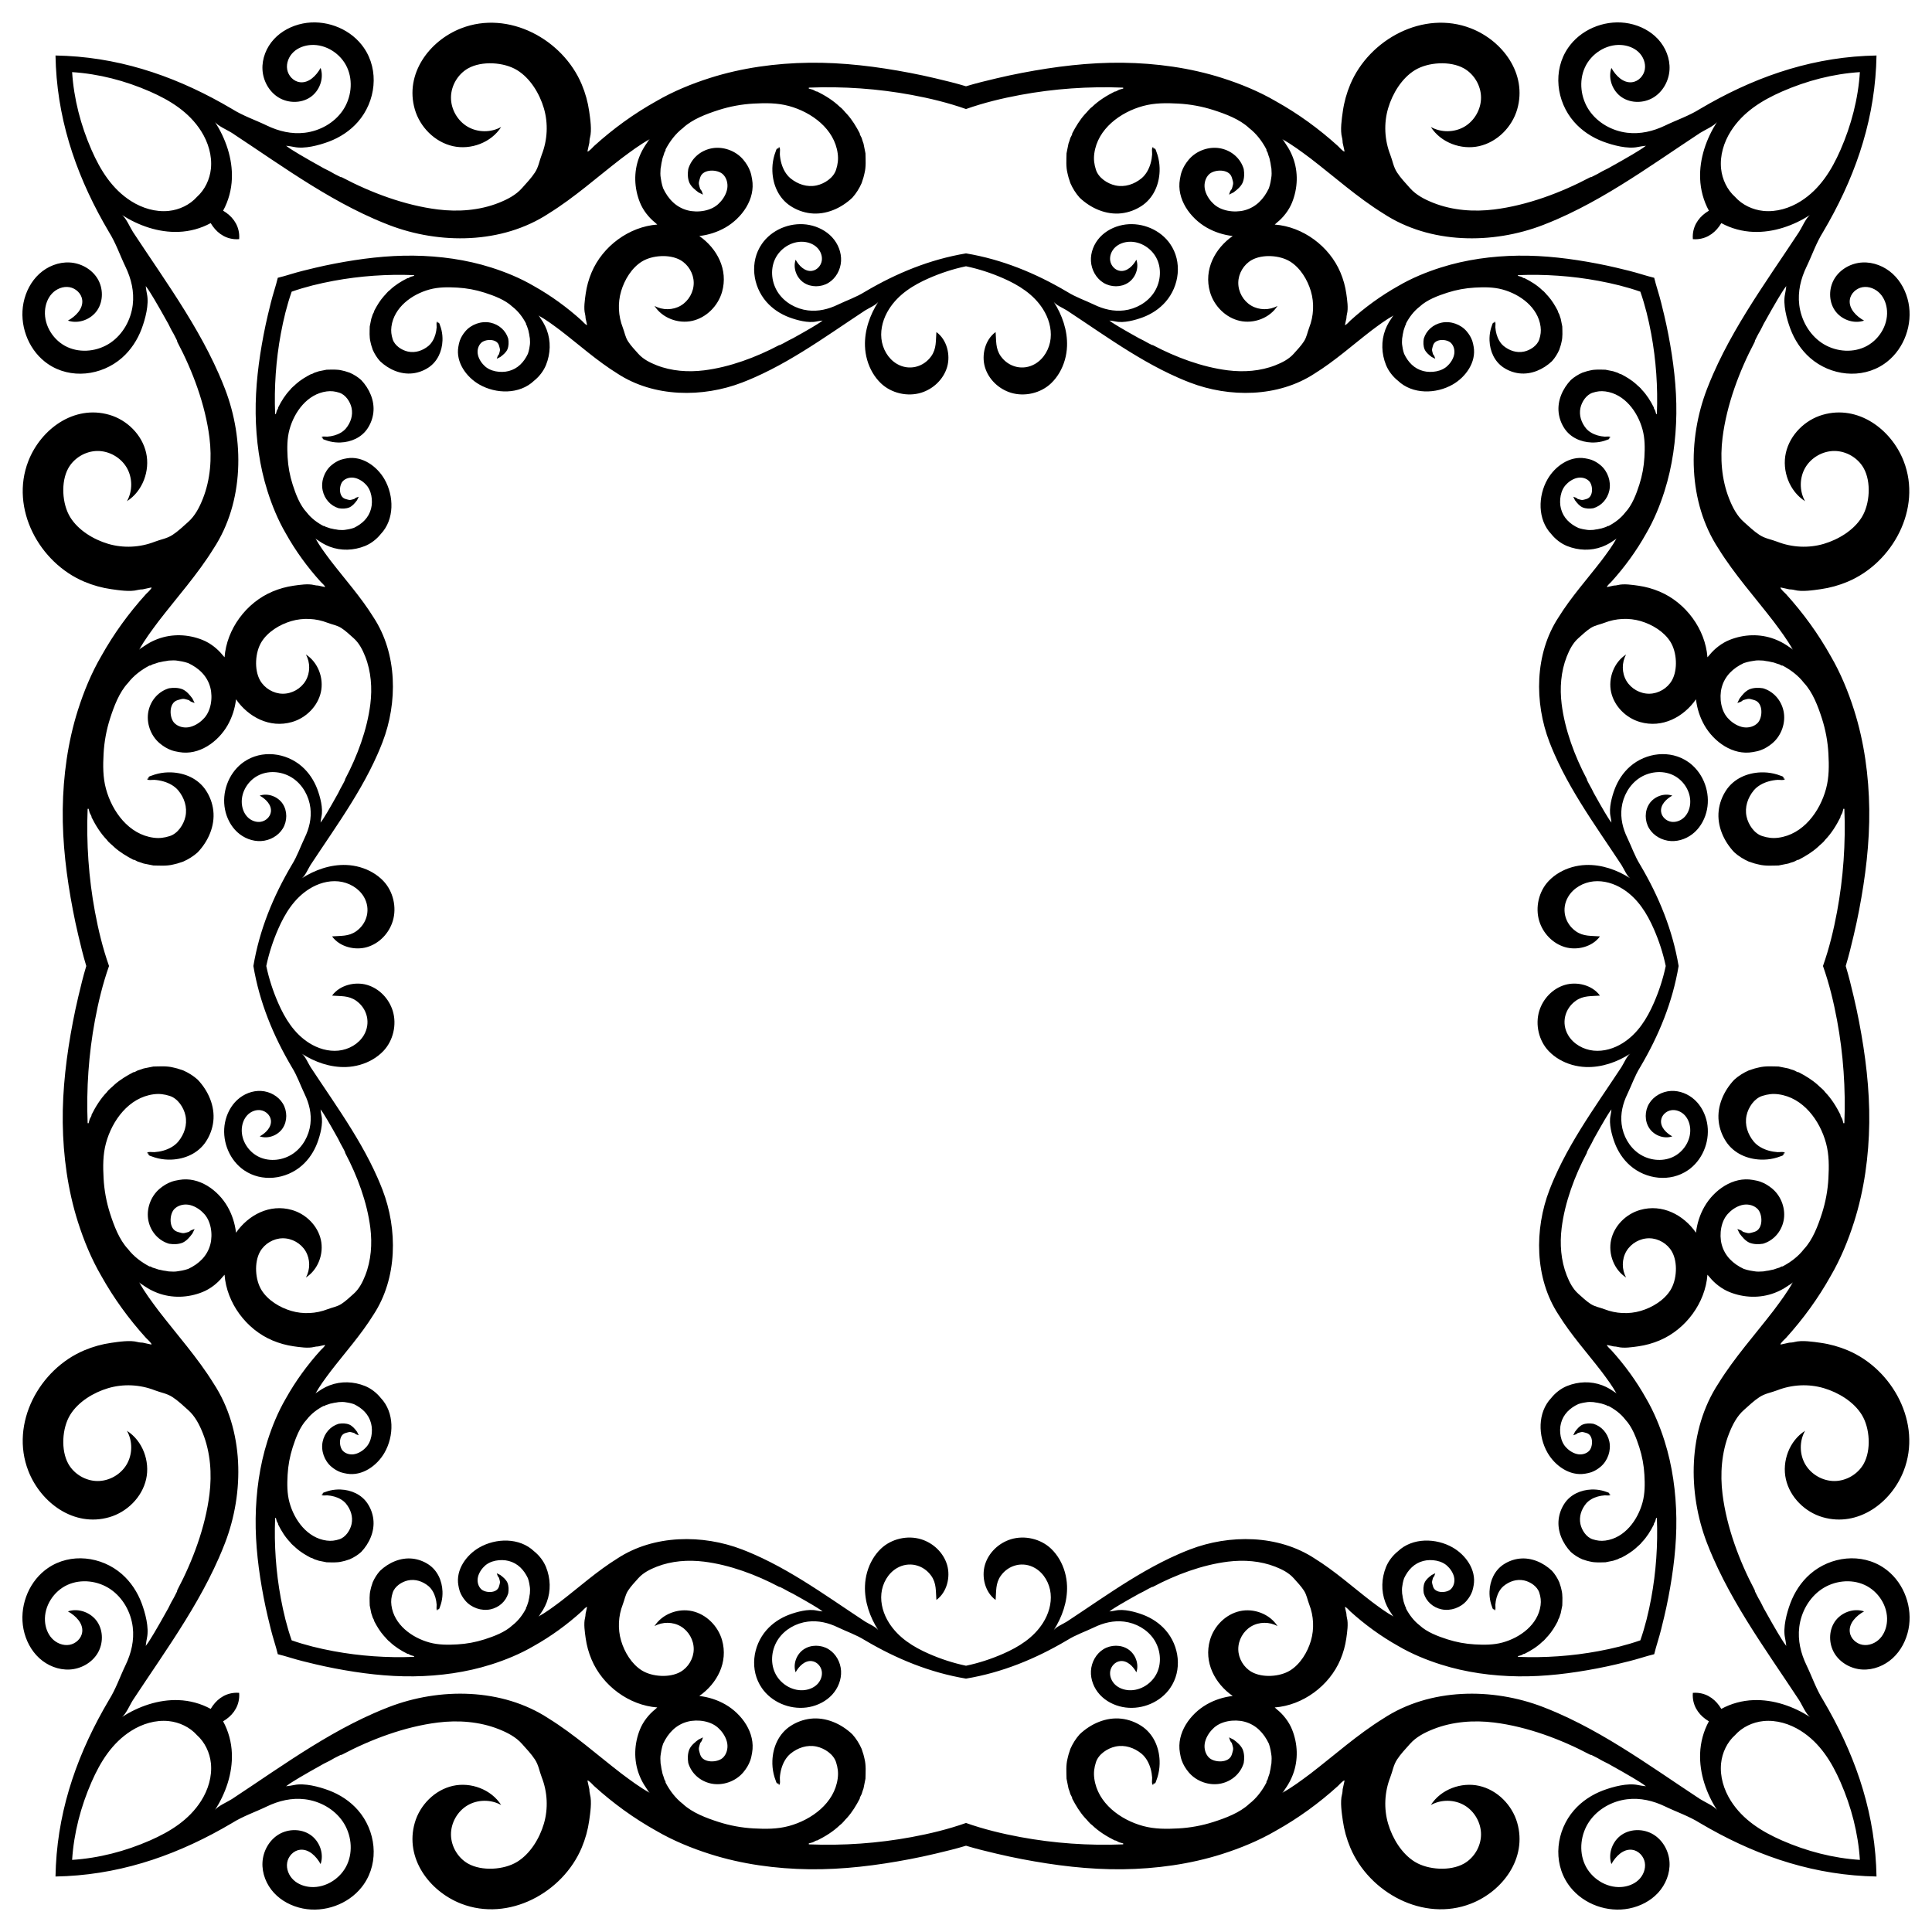 <?xml version="1.0" encoding="utf-8"?>

<!DOCTYPE svg PUBLIC "-//W3C//DTD SVG 1.1//EN" "http://www.w3.org/Graphics/SVG/1.1/DTD/svg11.dtd">
<svg version="1.1" id="Layer_1" xmlns="http://www.w3.org/2000/svg" xmlns:xlink="http://www.w3.org/1999/xlink" x="0px" y="0px"
	 viewBox="0 0 1637.968 1637.968" enable-background="new 0 0 1637.968 1637.968" xml:space="preserve">
<path d="M1590.919,1590.919c-0.059-3.146-0.169-6.29-0.33-9.432c-2.602-50.633-19.336-96.818-44.956-140.162
	c-5.943-9.466-9.347-19.759-14.069-29.551c-4.866-10.091-7.507-21.067-6.136-32.305
	c1.548-12.691,8.299-24.866,18.854-32.08c10.555-7.215,24.869-9.003,36.504-3.703
	c11.635,5.3,19.831,17.877,19.052,30.638c-0.332,5.434-2.264,10.878-6,14.838
	c-3.736,3.961-9.382,6.251-14.748,5.33c-5.366-0.921-10.13-5.349-10.818-10.749
	c-0.958-7.515,5.488-13.937,12.122-17.594c-8.943-3.06-19.598,0.931-24.871,8.775s-5.13,18.773-0.215,26.846
	c4.915,8.073,14.15,13.143,23.587,13.661c9.437,0.518,18.893-3.298,25.844-9.702
	c6.951-6.404,11.457-15.241,13.306-24.51c3.639-18.245-3.49-38.327-18.073-49.879
	c-0.795-0.63-1.61-1.235-2.444-1.812c-19.274-13.348-45.638-10.105-62.89,4.997
	c-7.605,6.657-13.256,15.322-16.776,24.765c-3.094,8.301-6.377,20.616-4.487,29.365
	c0.482,2.232,0.769,4.503,1.029,6.768c-2.758-3.479-4.85-7.413-7.229-11.141c-3.625-6.145-7.153-12.344-10.61-18.586
	c-1.831-2.959-3.072-6.232-4.872-9.207c-1.441-2.341-2.536-4.866-3.826-7.288
	c-0.038-0.244-0.114-0.732-0.146-0.975c-13.128-24.77-23.864-53.516-27.331-81.428
	c-2.137-17.211-0.858-35.227,5.533-51.462c2.908-7.386,6.651-14.7,12.569-19.93
	c4.286-3.788,8.434-7.82,13.243-10.957c4.793-3.127,9.857-3.739,15.033-5.758c12.535-4.89,26.607-5.624,39.529-1.792
	c12.316,3.652,25.283,11.439,32.156,22.572c6.898,11.173,8.095,30.019,1.579,41.609
	c-4.883,8.687-14.598,14.439-24.562,14.545c-9.964,0.106-19.799-5.44-24.865-14.021
	c-5.066-8.581-5.171-19.871-0.265-28.544c-13.242,8.411-19.723,25.765-16.241,41.062
	c3.482,15.296,16.183,27.838,31.257,32.184c29.958,8.637,58.068-12.252,68.599-39.262
	c15.696-40.257-9.261-86.146-47.44-102.234c-7.322-3.085-15.04-5.243-22.909-6.351
	c-6.426-0.904-15.968-2.406-22.332-0.677c-1.436,0.39-2.915,0.461-4.362,0.547
	c-1.17,0.282-2.336,0.509-3.473,0.769c-1.272,0.251-2.503,0.493-3.68,0.793
	c-0.213-0.285-0.076-0.101-0.288-0.387c1.278-1.99,3.054-3.58,4.743-5.223
	c14.544-16.04,27.365-33.689,37.921-52.606c8.331-14.278,14.778-29.968,19.779-45.699
	c8.601-27.058,12.508-55.864,12.869-84.112c0.365-28.588-3.226-57.393-8.596-85.43
	c-1.366-7.133-2.885-14.237-4.556-21.305c-2.084-8.816-4.18-17.511-6.8-26.144
	c2.62-8.633,4.716-17.328,6.8-26.144c1.671-7.068,3.19-14.172,4.556-21.305
	c5.37-28.036,8.961-56.842,8.596-85.43c-0.361-28.248-4.268-57.054-12.869-84.112
	c-5.001-15.731-11.448-31.421-19.779-45.699c-10.556-18.917-23.377-36.566-37.921-52.606
	c-1.689-1.643-3.465-3.233-4.743-5.223c0.212-0.285,0.075-0.101,0.288-0.387c1.177,0.3,2.408,0.541,3.68,0.793
	c1.138,0.26,2.303,0.488,3.473,0.769c1.447,0.087,2.926,0.157,4.362,0.547c6.364,1.729,15.906,0.227,22.332-0.677
	c7.869-1.107,15.587-3.265,22.909-6.351c38.179-16.087,63.136-61.977,47.44-102.234
	c-10.531-27.011-38.641-47.899-68.599-39.262c-15.074,4.346-27.774,16.888-31.257,32.184
	c-3.482,15.296,2.999,32.651,16.241,41.062c-4.906-8.674-4.801-19.963,0.265-28.544
	c5.066-8.581,14.9-14.127,24.865-14.021c9.964,0.105,19.679,5.858,24.562,14.545
	c6.516,11.591,5.319,30.437-1.579,41.609c-6.873,11.133-19.84,18.92-32.156,22.572
	c-12.923,3.832-26.995,3.097-39.529-1.792c-5.176-2.019-10.24-2.631-15.033-5.758
	c-4.809-3.138-8.957-7.169-13.243-10.957c-5.918-5.231-9.662-12.545-12.569-19.931
	c-6.391-16.235-7.671-34.251-5.533-51.462c3.466-27.912,14.203-56.658,27.331-81.428
	c0.033-0.244,0.108-0.732,0.146-0.975c1.29-2.422,2.384-4.947,3.826-7.288c1.799-2.975,3.04-6.248,4.872-9.207
	c3.457-6.242,6.985-12.441,10.61-18.587c2.379-3.728,4.471-7.662,7.229-11.141
	c-0.26,2.265-0.547,4.535-1.029,6.768c-1.89,8.749,1.393,21.064,4.487,29.365
	c3.52,9.444,9.17,18.108,16.776,24.765c17.252,15.102,43.617,18.344,62.89,4.997
	c0.834-0.578,1.649-1.182,2.444-1.812c14.583-11.552,21.712-31.634,18.073-49.879
	c-1.849-9.269-6.354-18.105-13.306-24.51c-6.951-6.404-16.407-10.22-25.844-9.702
	c-9.438,0.518-18.672,5.588-23.587,13.661c-4.915,8.073-5.058,19.002,0.215,26.846
	c5.273,7.844,15.929,11.835,24.871,8.775c-6.634-3.658-13.08-10.08-12.122-17.594
	c0.689-5.401,5.452-9.828,10.818-10.749c5.366-0.921,11.012,1.369,14.748,5.33c3.736,3.961,5.669,9.404,6,14.838
	c0.779,12.761-7.417,25.338-19.052,30.638c-11.635,5.3-25.949,3.512-36.504-3.703
	c-10.555-7.215-17.306-19.389-18.854-32.081c-1.371-11.238,1.27-22.214,6.136-32.305
	c4.722-9.792,8.126-20.085,14.069-29.551c25.621-43.345,42.354-89.529,44.956-140.162
	c0.161-3.141,0.271-6.286,0.33-9.432c-3.146,0.058-6.29,0.168-9.432,0.33
	c-50.633,2.602-96.818,19.336-140.162,44.956c-9.466,5.943-19.759,9.347-29.551,14.069
	c-10.091,4.866-21.067,7.507-32.305,6.136c-12.691-1.548-24.866-8.3-32.08-18.855
	c-7.215-10.555-9.003-24.869-3.703-36.504s17.877-19.831,30.638-19.052c5.434,0.332,10.878,2.264,14.838,6
	c3.961,3.736,6.251,9.382,5.33,14.748s-5.349,10.13-10.749,10.818c-7.515,0.958-13.937-5.488-17.594-12.122
	c-3.06,8.943,0.931,19.598,8.775,24.871c7.844,5.273,18.773,5.13,26.846,0.215
	c8.073-4.915,13.143-14.15,13.661-23.587c0.518-9.437-3.298-18.893-9.702-25.844
	c-6.404-6.951-15.241-11.457-24.51-13.306c-18.245-3.639-38.327,3.49-49.879,18.073
	c-0.63,0.795-1.235,1.61-1.812,2.444c-13.348,19.273-10.105,45.638,4.997,62.89
	c6.657,7.605,15.322,13.256,24.765,16.776c8.301,3.094,20.616,6.377,29.365,4.487
	c2.232-0.482,4.503-0.769,6.768-1.029c-3.479,2.758-7.413,4.85-11.141,7.229c-6.145,3.625-12.344,7.153-18.586,10.61
	c-2.959,1.831-6.232,3.072-9.207,4.872c-2.341,1.441-4.866,2.536-7.288,3.826
	c-0.244,0.038-0.732,0.114-0.975,0.146c-24.77,13.128-53.516,23.864-81.428,27.331
	c-17.211,2.137-35.227,0.858-51.462-5.533c-7.386-2.908-14.7-6.651-19.93-12.569
	c-3.788-4.286-7.82-8.434-10.957-13.243c-3.127-4.793-3.739-9.857-5.758-15.033
	c-4.89-12.535-5.624-26.607-1.792-39.529c3.652-12.316,11.439-25.283,22.572-32.156
	c11.173-6.898,30.019-8.095,41.609-1.579c8.687,4.883,14.439,14.598,14.545,24.562
	c0.106,9.964-5.44,19.799-14.021,24.865c-8.581,5.066-19.871,5.171-28.544,0.265
	c8.411,13.242,25.765,19.723,41.062,16.241c15.296-3.482,27.838-16.183,32.184-31.257
	c8.637-29.958-12.252-58.068-39.262-68.599c-40.257-15.696-86.146,9.261-102.234,47.44
	c-3.085,7.322-5.243,15.04-6.351,22.909c-0.904,6.426-2.406,15.968-0.677,22.332
	c0.39,1.436,0.461,2.915,0.547,4.362c0.282,1.17,0.509,2.336,0.769,3.473c0.251,1.272,0.493,2.503,0.793,3.68
	c-0.285,0.213-0.101,0.075-0.387,0.288c-1.99-1.278-3.58-3.054-5.223-4.743
	c-16.04-14.544-33.689-27.365-52.606-37.921c-14.278-8.331-29.968-14.778-45.699-19.779
	c-27.058-8.601-55.864-12.508-84.112-12.869c-28.588-0.365-57.393,3.226-85.43,8.596
	c-7.133,1.366-14.237,2.885-21.305,4.556c-8.816,2.084-17.511,4.18-26.144,6.8
	c-8.633-2.62-17.328-4.716-26.144-6.8c-7.068-1.671-14.172-3.19-21.305-4.556
	c-28.036-5.37-56.842-8.961-85.43-8.596c-28.248,0.361-57.054,4.268-84.112,12.869
	c-15.731,5.001-31.421,11.448-45.699,19.779c-18.917,10.556-36.566,23.377-52.606,37.921
	c-1.643,1.689-3.233,3.465-5.223,4.743c-0.285-0.212-0.101-0.075-0.387-0.288c0.3-1.177,0.541-2.408,0.793-3.68
	c0.26-1.138,0.488-2.303,0.769-3.473c0.087-1.447,0.157-2.926,0.547-4.362c1.729-6.364,0.227-15.906-0.677-22.332
	c-1.107-7.869-3.265-15.587-6.351-22.909c-16.087-38.179-61.977-63.136-102.234-47.44
	c-27.011,10.531-47.899,38.641-39.262,68.599c4.346,15.074,16.888,27.774,32.184,31.257
	c15.296,3.482,32.651-2.999,41.062-16.241c-8.674,4.906-19.963,4.801-28.544-0.265
	c-8.581-5.066-14.127-14.9-14.021-24.865s5.858-19.679,14.545-24.562c11.591-6.516,30.437-5.319,41.609,1.579
	c11.133,6.873,18.92,19.84,22.572,32.156c3.832,12.923,3.097,26.995-1.792,39.529
	c-2.019,5.176-2.631,10.24-5.758,15.033c-3.138,4.809-7.169,8.957-10.957,13.243
	c-5.231,5.918-12.545,9.662-19.931,12.569c-16.235,6.391-34.251,7.671-51.462,5.533
	c-27.912-3.466-56.658-14.203-81.428-27.331c-0.244-0.033-0.732-0.108-0.975-0.146
	c-2.422-1.29-4.947-2.385-7.288-3.826c-2.975-1.799-6.248-3.04-9.207-4.872
	c-6.242-3.457-12.441-6.985-18.587-10.61c-3.728-2.379-7.662-4.471-11.141-7.229
	c2.265,0.26,4.535,0.547,6.768,1.029c8.749,1.89,21.064-1.393,29.365-4.487
	c9.444-3.52,18.108-9.17,24.765-16.776c15.102-17.252,18.344-43.617,4.997-62.89
	c-0.578-0.834-1.182-1.649-1.812-2.444c-11.552-14.583-31.634-21.712-49.879-18.073
	c-9.269,1.849-18.105,6.354-24.51,13.306c-6.404,6.951-10.22,16.407-9.702,25.844
	c0.518,9.437,5.588,18.672,13.661,23.587c8.073,4.916,19.002,5.058,26.846-0.215
	c7.844-5.273,11.835-15.929,8.775-24.871c-3.658,6.634-10.08,13.08-17.594,12.122
	c-5.401-0.689-9.828-5.452-10.749-10.818c-0.921-5.366,1.369-11.012,5.33-14.748c3.961-3.736,9.404-5.669,14.838-6
	c12.761-0.779,25.338,7.417,30.638,19.052c5.3,11.635,3.512,25.949-3.703,36.504
	c-7.215,10.555-19.389,17.306-32.081,18.855c-11.238,1.371-22.214-1.27-32.305-6.136
	c-9.792-4.722-20.085-8.126-29.551-14.069c-43.345-25.621-89.529-42.354-140.162-44.956
	c-3.141-0.162-6.286-0.272-9.432-0.33c0.058,3.146,0.168,6.29,0.33,9.432
	c2.602,50.633,19.336,96.818,44.956,140.162c5.943,9.466,9.347,19.759,14.069,29.551
	c4.866,10.091,7.507,21.067,6.136,32.305c-1.548,12.691-8.3,24.866-18.855,32.081
	c-10.555,7.215-24.869,9.003-36.504,3.703c-11.635-5.3-19.831-17.877-19.052-30.638
	c0.332-5.434,2.264-10.878,6-14.838c3.736-3.961,9.382-6.251,14.748-5.33
	c5.366,0.921,10.13,5.349,10.818,10.749c0.958,7.515-5.488,13.937-12.122,17.594
	c8.943,3.06,19.598-0.931,24.871-8.775c5.273-7.844,5.13-18.773,0.215-26.846
	c-4.915-8.073-14.15-13.143-23.587-13.661c-9.437-0.518-18.893,3.298-25.844,9.702
	c-6.951,6.404-11.457,15.24-13.306,24.51c-3.639,18.245,3.49,38.327,18.073,49.879
	c0.795,0.63,1.61,1.235,2.444,1.812c19.273,13.348,45.638,10.105,62.89-4.997
	c7.605-6.657,13.256-15.322,16.776-24.765c3.094-8.301,6.377-20.616,4.487-29.365
	c-0.482-2.232-0.769-4.503-1.029-6.768c2.758,3.479,4.85,7.413,7.229,11.141c3.625,6.145,7.153,12.344,10.61,18.587
	c1.831,2.959,3.072,6.232,4.872,9.207c1.441,2.341,2.536,4.866,3.826,7.288c0.038,0.244,0.114,0.732,0.146,0.975
	c13.128,24.77,23.864,53.516,27.331,81.428c2.137,17.211,0.858,35.227-5.533,51.462
	c-2.908,7.386-6.651,14.7-12.569,19.931c-4.286,3.788-8.434,7.819-13.243,10.957
	c-4.793,3.127-9.857,3.739-15.033,5.758c-12.535,4.89-26.607,5.624-39.529,1.792
	c-12.316-3.652-25.283-11.439-32.156-22.572c-6.898-11.173-8.095-30.019-1.579-41.609
	c4.883-8.687,14.598-14.439,24.562-14.545s19.799,5.44,24.865,14.021c5.066,8.581,5.171,19.871,0.265,28.544
	c13.242-8.411,19.723-25.765,16.241-41.062c-3.482-15.296-16.183-27.838-31.257-32.184
	c-29.958-8.637-58.068,12.252-68.599,39.262c-15.696,40.257,9.261,86.146,47.44,102.234
	c7.322,3.085,15.04,5.243,22.909,6.351c6.426,0.904,15.968,2.406,22.332,0.677c1.436-0.39,2.915-0.461,4.362-0.547
	c1.17-0.282,2.336-0.509,3.473-0.769c1.272-0.251,2.503-0.493,3.68-0.793c0.213,0.285,0.075,0.101,0.288,0.387
	c-1.278,1.99-3.054,3.58-4.743,5.223c-14.544,16.04-27.365,33.689-37.921,52.606
	c-8.331,14.278-14.778,29.968-19.779,45.699c-8.601,27.058-12.508,55.864-12.869,84.112
	c-0.365,28.588,3.226,57.393,8.596,85.43c1.366,7.133,2.885,14.237,4.556,21.305
	c2.084,8.816,4.18,17.511,6.8,26.144c-2.62,8.633-4.716,17.328-6.8,26.144
	c-1.671,7.068-3.19,14.172-4.556,21.305c-5.37,28.036-8.961,56.842-8.596,85.43
	c0.361,28.248,4.268,57.054,12.869,84.112c5.001,15.731,11.448,31.421,19.779,45.699
	c10.556,18.917,23.377,36.566,37.921,52.606c1.689,1.643,3.465,3.233,4.743,5.223
	c-0.212,0.285-0.075,0.101-0.288,0.387c-1.177-0.3-2.408-0.541-3.68-0.793c-1.138-0.26-2.303-0.488-3.473-0.769
	c-1.447-0.087-2.926-0.157-4.362-0.547c-6.364-1.729-15.906-0.227-22.332,0.677
	c-7.869,1.107-15.587,3.265-22.909,6.351c-38.179,16.087-63.136,61.977-47.44,102.234
	c10.531,27.011,38.641,47.899,68.599,39.262c15.074-4.346,27.774-16.888,31.257-32.184
	c3.482-15.296-2.999-32.651-16.241-41.062c4.906,8.674,4.801,19.963-0.265,28.544
	c-5.066,8.581-14.9,14.127-24.865,14.021c-9.964-0.105-19.679-5.858-24.562-14.545
	c-6.516-11.591-5.319-30.437,1.579-41.609c6.873-11.133,19.84-18.92,32.156-22.572
	c12.923-3.832,26.995-3.097,39.529,1.792c5.176,2.019,10.24,2.631,15.033,5.758
	c4.809,3.138,8.957,7.169,13.243,10.957c5.918,5.231,9.662,12.545,12.569,19.93
	c6.391,16.235,7.671,34.251,5.533,51.462c-3.466,27.912-14.203,56.658-27.331,81.428
	c-0.033,0.244-0.108,0.732-0.146,0.975c-1.29,2.422-2.385,4.947-3.826,7.288
	c-1.799,2.975-3.04,6.248-4.872,9.207c-3.457,6.242-6.985,12.441-10.61,18.586
	c-2.379,3.728-4.471,7.662-7.229,11.141c0.26-2.265,0.547-4.535,1.029-6.768
	c1.89-8.749-1.393-21.064-4.487-29.365c-3.52-9.444-9.17-18.108-16.776-24.765
	c-17.252-15.102-43.617-18.344-62.89-4.997c-0.834,0.577-1.649,1.182-2.444,1.812
	c-14.583,11.552-21.712,31.634-18.073,49.879c1.849,9.269,6.354,18.106,13.306,24.51
	c6.951,6.404,16.407,10.22,25.844,9.702c9.437-0.518,18.672-5.588,23.587-13.661
	c4.916-8.073,5.058-19.002-0.215-26.846c-5.273-7.844-15.929-11.835-24.871-8.775
	c6.634,3.658,13.08,10.08,12.122,17.594c-0.689,5.401-5.452,9.828-10.818,10.749s-11.012-1.369-14.748-5.33
	c-3.736-3.961-5.669-9.404-6-14.838c-0.779-12.761,7.417-25.338,19.052-30.638s25.949-3.512,36.504,3.703
	c10.555,7.215,17.306,19.389,18.855,32.08c1.371,11.238-1.27,22.214-6.136,32.305
	c-4.722,9.792-8.126,20.085-14.069,29.551c-25.621,43.345-42.354,89.529-44.956,140.162
	c-0.162,3.142-0.272,6.286-0.33,9.432c3.146-0.059,6.29-0.169,9.432-0.33
	c50.633-2.602,96.818-19.336,140.162-44.956c9.466-5.943,19.759-9.347,29.551-14.069
	c10.091-4.866,21.067-7.507,32.305-6.136c12.691,1.548,24.866,8.299,32.081,18.854
	c7.215,10.555,9.003,24.869,3.703,36.504c-5.3,11.635-17.877,19.831-30.638,19.052
	c-5.434-0.332-10.878-2.264-14.838-6c-3.961-3.736-6.251-9.382-5.33-14.748
	c0.921-5.366,5.349-10.13,10.749-10.818c7.515-0.958,13.937,5.488,17.594,12.122
	c3.06-8.943-0.931-19.598-8.775-24.871c-7.844-5.273-18.773-5.13-26.846-0.215
	c-8.073,4.915-13.143,14.15-13.661,23.587c-0.518,9.437,3.298,18.893,9.702,25.844
	c6.404,6.951,15.24,11.457,24.51,13.306c18.245,3.639,38.327-3.49,49.879-18.073
	c0.63-0.795,1.235-1.61,1.812-2.444c13.348-19.274,10.105-45.638-4.997-62.89
	c-6.657-7.605-15.322-13.256-24.765-16.776c-8.301-3.094-20.616-6.377-29.365-4.487
	c-2.232,0.482-4.503,0.769-6.768,1.029c3.479-2.758,7.413-4.85,11.141-7.229c6.145-3.625,12.344-7.153,18.587-10.61
	c2.959-1.831,6.232-3.072,9.207-4.872c2.341-1.441,4.866-2.536,7.288-3.826c0.244-0.038,0.732-0.114,0.975-0.146
	c24.77-13.128,53.516-23.864,81.428-27.331c17.211-2.137,35.227-0.858,51.462,5.533
	c7.386,2.908,14.7,6.651,19.931,12.569c3.788,4.286,7.819,8.434,10.957,13.243c3.127,4.793,3.739,9.857,5.758,15.033
	c4.89,12.535,5.624,26.607,1.792,39.529c-3.652,12.316-11.439,25.283-22.572,32.156
	c-11.173,6.898-30.019,8.095-41.609,1.579c-8.687-4.883-14.439-14.598-14.545-24.562
	c-0.105-9.964,5.44-19.799,14.021-24.865c8.581-5.066,19.871-5.171,28.544-0.265
	c-8.411-13.242-25.765-19.723-41.062-16.241c-15.296,3.482-27.838,16.183-32.184,31.257
	c-8.637,29.958,12.252,58.068,39.262,68.599c40.257,15.696,86.146-9.261,102.234-47.44
	c3.085-7.322,5.243-15.04,6.351-22.909c0.904-6.426,2.406-15.968,0.677-22.332
	c-0.39-1.436-0.461-2.915-0.547-4.362c-0.282-1.17-0.509-2.336-0.769-3.473
	c-0.251-1.272-0.493-2.503-0.793-3.68c0.285-0.213,0.101-0.076,0.387-0.288c1.99,1.278,3.58,3.054,5.223,4.743
	c16.04,14.544,33.689,27.365,52.606,37.921c14.278,8.331,29.968,14.778,45.699,19.779
	c27.058,8.601,55.864,12.508,84.112,12.869c28.588,0.365,57.393-3.226,85.43-8.596
	c7.133-1.366,14.237-2.885,21.305-4.556c8.816-2.084,17.511-4.18,26.144-6.8
	c8.633,2.62,17.328,4.716,26.144,6.8c7.068,1.671,14.172,3.19,21.305,4.556
	c28.036,5.37,56.842,8.961,85.43,8.596c28.248-0.361,57.054-4.268,84.112-12.869
	c15.731-5.001,31.421-11.448,45.699-19.779c18.917-10.556,36.566-23.377,52.606-37.921
	c1.643-1.689,3.233-3.465,5.223-4.743c0.285,0.212,0.101,0.075,0.387,0.288c-0.3,1.177-0.541,2.408-0.793,3.68
	c-0.26,1.138-0.488,2.303-0.769,3.473c-0.087,1.447-0.157,2.926-0.547,4.362
	c-1.729,6.364-0.227,15.906,0.677,22.332c1.107,7.869,3.265,15.587,6.351,22.909
	c16.087,38.179,61.977,63.136,102.234,47.44c27.011-10.531,47.899-38.641,39.262-68.599
	c-4.346-15.074-16.888-27.774-32.184-31.257c-15.296-3.482-32.651,2.999-41.062,16.241
	c8.674-4.906,19.963-4.801,28.544,0.265c8.581,5.066,14.127,14.9,14.021,24.865
	c-0.105,9.964-5.858,19.679-14.545,24.562c-11.591,6.516-30.437,5.319-41.609-1.579
	c-11.133-6.873-18.92-19.84-22.572-32.156c-3.832-12.923-3.097-26.995,1.792-39.529
	c2.019-5.176,2.631-10.24,5.758-15.033c3.138-4.809,7.169-8.957,10.957-13.243c5.231-5.918,12.545-9.662,19.93-12.569
	c16.235-6.391,34.251-7.671,51.462-5.533c27.912,3.466,56.658,14.203,81.428,27.331
	c0.244,0.033,0.732,0.108,0.975,0.146c2.422,1.29,4.947,2.384,7.288,3.826c2.975,1.799,6.248,3.04,9.207,4.872
	c6.242,3.457,12.441,6.985,18.586,10.61c3.728,2.379,7.662,4.471,11.141,7.229
	c-2.265-0.26-4.535-0.547-6.768-1.029c-8.749-1.89-21.064,1.393-29.365,4.487
	c-9.444,3.52-18.108,9.17-24.765,16.776c-15.102,17.252-18.344,43.617-4.997,62.89
	c0.577,0.834,1.182,1.649,1.812,2.444c11.552,14.583,31.634,21.712,49.879,18.073
	c9.269-1.849,18.106-6.354,24.51-13.306c6.404-6.951,10.22-16.407,9.702-25.844
	c-0.518-9.438-5.588-18.672-13.661-23.587c-8.073-4.915-19.002-5.058-26.846,0.215s-11.835,15.929-8.775,24.871
	c3.658-6.634,10.08-13.08,17.594-12.122c5.401,0.689,9.828,5.452,10.749,10.818
	c0.921,5.366-1.369,11.012-5.33,14.748c-3.961,3.736-9.404,5.669-14.838,6
	c-12.761,0.779-25.338-7.417-30.638-19.052c-5.3-11.635-3.512-25.949,3.703-36.504
	c7.215-10.555,19.389-17.306,32.08-18.854c11.238-1.371,22.214,1.27,32.305,6.136
	c9.792,4.722,20.085,8.126,29.551,14.069c43.345,25.621,89.529,42.354,140.162,44.956
	C1584.629,1590.751,1587.773,1590.861,1590.919,1590.919z M166.945,1471.024c6.739,6.017,10.937,14.865,11.864,23.92
	c1.138,11.126-2.305,22.426-8.298,31.869c-10.25,16.151-26.283,26.085-43.439,33.586
	c-20.856,9.118-43.225,14.972-65.927,16.425c1.453-22.702,7.307-45.071,16.425-65.927
	c7.501-17.155,17.434-33.189,33.586-43.439c9.443-5.993,20.743-9.436,31.869-8.298
	C152.08,1460.086,160.927,1464.284,166.945,1471.024z M166.945,166.945c-6.017,6.739-14.865,10.937-23.92,11.864
	c-11.126,1.138-22.426-2.305-31.869-8.298c-16.151-10.25-26.085-26.283-33.586-43.439
	c-9.118-20.856-14.972-43.225-16.425-65.927c22.702,1.453,45.071,7.307,65.927,16.425
	c17.155,7.501,33.189,17.434,43.439,33.586c5.993,9.443,9.436,20.743,8.298,31.869
	C177.882,152.08,173.684,160.927,166.945,166.945z M1471.024,166.945c-6.739-6.017-10.937-14.865-11.864-23.92
	c-1.138-11.126,2.305-22.426,8.298-31.869c10.25-16.151,26.283-26.085,43.439-33.586
	c20.856-9.118,43.225-14.972,65.927-16.425c-1.453,22.702-7.307,45.071-16.425,65.927
	c-7.501,17.155-17.434,33.189-33.586,43.439c-9.443,5.993-20.743,9.436-31.869,8.298
	C1485.888,177.882,1477.041,173.684,1471.024,166.945z M1471.024,1471.024c6.017-6.739,14.865-10.937,23.92-11.864
	c11.126-1.138,22.426,2.305,31.869,8.298c16.151,10.25,26.085,26.283,33.586,43.439
	c9.118,20.856,14.972,43.225,16.425,65.927c-22.702-1.453-45.071-7.307-65.927-16.425
	c-17.155-7.501-33.189-17.434-43.439-33.586c-5.993-9.443-9.436-20.743-8.298-31.869
	C1460.086,1485.888,1464.284,1477.041,1471.024,1471.024z M1412.226,818.984c-2.246,10.741-5.672,21.248-10.069,31.306
	c-5.863,13.409-13.628,25.942-26.252,33.954c-7.381,4.684-16.214,7.376-24.91,6.486
	c-8.697-0.89-17.148-5.639-21.552-13.191c-5.901-10.118-2.889-22.432,6.587-29.119
	c6.411-4.524,13.124-3.734,20.422-4.322c-6.45-8.936-19.401-12.083-29.62-9.1
	c-10.457,3.053-18.7,11.772-21.85,22.112c-3.535,11.602-0.372,25.222,8.032,34.015
	c2.636,2.758,5.677,5.114,8.965,7.046c6.787,3.986,14.621,6.17,22.476,6.461
	c13.302,0.493,26.462-4.098,37.668-11.283c-2.788,1.787-5.628,8.573-7.445,11.337
	c-2.876,4.374-5.786,8.725-8.703,13.071c-5.859,8.727-11.756,17.43-17.491,26.24
	c-11.433,17.562-22.282,35.605-30.718,54.824c-1.432,3.261-2.793,6.554-4.074,9.878
	c-12.931,33.545-12.698,74.912,7.576,105.815c10.648,17.18,24.215,32.263,36.507,48.248
	c4.545,6.087,9.145,12.19,12.83,18.849c-0.394-0.712-1.9-1.488-2.593-1.98
	c-1.001-0.712-2.031-1.384-3.087-2.011c-2.099-1.247-4.303-2.319-6.588-3.177c-9.637-3.617-20.212-3.216-29.742,0.605
	c-5.1,2.045-9.959,5.807-13.371,10.096c-11.818,12.38-11.341,32.433-3.182,46.576
	c6.279,10.886,18.826,19.986,31.98,17.653c1.743-0.309,3.423-0.612,5.097-1.208
	c2.942-1.048,5.534-2.673,7.915-4.679c6.003-5.058,9.018-13.662,7.378-21.329
	c-1.538-7.188-6.658-13.026-13.642-15.084c-2.999-0.462-6.125-0.445-8.967,0.699
	c-2.756,1.241-4.715,3.698-6.49,6.035l-1.502,3.034l2.196-0.779c0.255-0.09,0.49-0.227,0.699-0.399
	c0.275-0.226,0.556-0.449,0.843-0.67c0.44-0.14,0.889-0.28,1.355-0.411c0.347-0.102,0.72-0.199,1.11-0.284
	c0.885-0.267,1.826-0.267,2.736,0.004c0.352,0.085,0.72,0.178,1.11,0.28c0.428,0.131,0.873,0.263,1.339,0.402
	c5.887,1.766,5.485,11.724,1.962,15.201c-2.324,2.293-5.804,3.216-9.039,2.778
	c-3.67-0.496-7.479-2.788-9.997-5.45c-5.216-4.953-6.455-14.151-4.738-20.808
	c2.003-7.769,7.595-12.968,14.628-16.283c1.347-0.445,2.719-0.856,4.13-1.114
	c0.83-0.152,1.669-0.284,2.525-0.419c2.075-0.428,4.219-0.296,6.332-0.157c1.173,0.263,2.385,0.394,3.592,0.58
	c0.695,0.144,1.402,0.301,2.122,0.47c0.356,0.064,0.724,0.136,1.118,0.216c1.266,0.458,2.554,0.894,3.867,1.271
	c0.428,0.229,0.868,0.47,1.321,0.716c0.199,0.017,0.593,0.051,0.792,0.072c5.392,2.859,10.377,6.599,14.121,11.466
	c5.819,6.154,9.358,15.627,11.912,23.58c2.422,7.543,3.866,15.368,4.298,23.279
	c0.429,7.873,0.501,15.711-1.59,23.398c-4.068,14.955-15.107,30.165-31.527,32.334
	c-3.836,0.507-7.069,0.083-10.734-1.085c-5.365-1.71-9.258-7.654-10.39-12.928
	c-1.35-6.295,0.782-12.481,4.778-17.353c2.545-2.999,6.163-4.905,9.905-5.966c1.915-0.543,3.891-0.871,5.877-1.002
	c1.221-0.08,4.825,0.6,4.854-0.75c-0.216-0.021-0.639-0.055-0.856-0.076c0.024-1.536-0.782-1.45-2.162-1.987
	c-1.403-0.545-2.849-0.984-4.315-1.322c-2.845-0.656-5.778-0.926-8.695-0.82
	c-9.077,0.33-17.864,4.203-22.956,11.924c-2.623,3.978-4.334,8.565-4.886,13.301
	c-1.196,10.274,3.343,20.389,10.32,27.745c2.851,2.563,6.129,4.604,9.636,6.159
	c1.279,0.386,2.558,0.809,3.842,1.245c0.559,0.131,1.118,0.267,1.711,0.428c0.356,0.076,0.729,0.165,1.127,0.263
	c4.282,1.067,8.721,0.699,13.092,0.623c1.741-0.398,3.524-0.644,5.273-1.059c0.356-0.085,0.729-0.157,1.127-0.22
	c1.266-0.466,2.55-0.898,3.863-1.275c0.716-0.373,1.444-0.746,2.177-1.122c0.199-0.025,0.589-0.076,0.783-0.102
	c4.473-2.33,8.836-4.951,12.614-8.323c1.593-1.665,3.592-2.906,4.918-4.829
	c4.231-4.371,7.459-9.589,10.178-15.007c0.025-0.191,0.08-0.58,0.106-0.771c0.373-0.728,0.75-1.448,1.144-2.164
	c0.221-0.917,0.482-1.821,0.733-2.719c0.359,0.041,0.266,0.031,0.626,0.072c0.912,22.751-0.685,45.723-4.834,68.115
	c-2.23,12.034-5.139,24.026-9.19,35.585c-11.559,4.051-23.551,6.96-35.585,9.19
	c-22.392,4.15-45.364,5.747-68.115,4.834c-0.041-0.36-0.031-0.266-0.072-0.626
	c0.899-0.251,1.802-0.512,2.719-0.733c0.716-0.394,1.436-0.771,2.164-1.144c0.191-0.025,0.58-0.081,0.771-0.106
	c5.417-2.719,10.636-5.947,15.007-10.178c1.923-1.326,3.164-3.325,4.829-4.918c3.372-3.778,5.993-8.141,8.323-12.614
	c0.025-0.195,0.076-0.584,0.102-0.783c0.377-0.733,0.75-1.461,1.122-2.177c0.377-1.313,0.809-2.596,1.275-3.863
	c0.064-0.398,0.136-0.771,0.22-1.127c0.415-1.749,0.661-3.533,1.059-5.273c0.076-4.371,0.445-8.81-0.623-13.092
	c-0.097-0.398-0.186-0.771-0.263-1.127c-0.161-0.593-0.296-1.152-0.428-1.711c-0.436-1.283-0.86-2.563-1.245-3.842
	c-1.554-3.507-3.596-6.785-6.159-9.636c-7.356-6.977-17.47-11.516-27.745-10.32
	c-4.737,0.552-9.323,2.263-13.301,4.886c-7.721,5.092-11.593,13.879-11.924,22.956
	c-0.106,2.917,0.164,5.85,0.82,8.695c0.338,1.467,0.777,2.912,1.322,4.315c0.536,1.379,0.451,2.186,1.987,2.162
	c0.021,0.216,0.055,0.64,0.076,0.856c1.349-0.028,0.669-3.632,0.75-4.854c0.131-1.986,0.459-3.962,1.002-5.877
	c1.06-3.742,2.966-7.36,5.966-9.905c4.872-3.996,11.058-6.128,17.353-4.778c5.274,1.131,11.217,5.025,12.928,10.39
	c1.168,3.665,1.591,6.898,1.085,10.734c-2.169,16.421-17.379,27.459-32.334,31.527
	c-7.687,2.091-15.525,2.02-23.398,1.59c-7.91-0.431-15.736-1.876-23.279-4.298
	c-7.953-2.554-17.426-6.093-23.58-11.912c-4.867-3.744-8.607-8.73-11.466-14.121
	c-0.021-0.199-0.055-0.593-0.072-0.792c-0.246-0.453-0.487-0.894-0.716-1.321c-0.377-1.313-0.813-2.601-1.271-3.867
	c-0.08-0.394-0.152-0.762-0.216-1.118c-0.169-0.72-0.326-1.427-0.47-2.122c-0.186-1.207-0.318-2.418-0.58-3.592
	c-0.14-2.114-0.271-4.257,0.157-6.332c0.136-0.856,0.267-1.694,0.419-2.525c0.258-1.411,0.669-2.783,1.114-4.13
	c3.315-7.033,8.514-12.625,16.283-14.628c6.658-1.717,15.856-0.478,20.808,4.738
	c2.662,2.518,4.954,6.327,5.45,9.997c0.437,3.235-0.485,6.715-2.778,9.039
	c-3.477,3.523-13.435,3.925-15.201-1.962c-0.14-0.466-0.271-0.911-0.402-1.339
	c-0.102-0.39-0.195-0.758-0.28-1.11c-0.271-0.911-0.271-1.851-0.004-2.736
	c0.085-0.39,0.182-0.762,0.284-1.11c0.131-0.466,0.271-0.915,0.411-1.355c0.221-0.288,0.443-0.569,0.67-0.843
	c0.172-0.209,0.309-0.444,0.399-0.699l0.779-2.196l-3.034,1.502c-2.337,1.775-4.795,3.734-6.035,6.49
	c-1.144,2.842-1.161,5.968-0.699,8.967c2.058,6.984,7.896,12.105,15.084,13.642
	c7.668,1.64,16.271-1.374,21.329-7.378c2.006-2.381,3.632-4.973,4.679-7.915c0.596-1.674,0.899-3.354,1.208-5.097
	c2.333-13.154-6.767-25.701-17.653-31.98c-14.143-8.158-34.196-8.636-46.576,3.182
	c-4.29,3.412-8.052,8.271-10.096,13.371c-3.821,9.53-4.221,20.105-0.605,29.742
	c0.858,2.286,1.93,4.49,3.177,6.588c0.628,1.056,1.3,2.086,2.011,3.087c0.492,0.693,1.269,2.199,1.98,2.593
	c-6.658-3.685-12.762-8.285-18.849-12.83c-15.985-12.292-31.068-25.858-48.248-36.507
	c-30.902-20.274-72.27-20.507-105.815-7.576c-3.324,1.281-6.616,2.643-9.878,4.074
	c-19.22,8.437-37.262,19.285-54.824,30.718c-8.81,5.735-17.513,11.632-26.24,17.491
	c-4.346,2.918-8.697,5.828-13.071,8.703c-2.764,1.817-9.55,4.658-11.337,7.445
	c7.184-11.206,11.776-24.366,11.283-37.668c-0.291-7.855-2.474-15.689-6.461-22.476
	c-1.931-3.288-4.288-6.329-7.046-8.965c-8.793-8.405-22.412-11.567-34.015-8.032
	c-10.339,3.15-19.059,11.393-22.112,21.85c-2.983,10.219,0.164,23.17,9.1,29.62
	c0.588-7.299-0.202-14.011,4.322-20.422c6.687-9.477,19.001-12.489,29.119-6.587
	c7.552,4.404,12.302,12.855,13.191,21.552c0.89,8.697-1.802,17.529-6.486,24.91
	c-8.012,12.625-20.544,20.389-33.954,26.252c-10.057,4.397-20.565,7.823-31.306,10.069
	c-10.741-2.246-21.248-5.672-31.305-10.069c-13.409-5.863-25.942-13.628-33.954-26.252
	c-4.684-7.381-7.376-16.214-6.486-24.91c0.89-8.697,5.639-17.148,13.191-21.552
	c10.118-5.901,22.432-2.889,29.119,6.587c4.524,6.411,3.734,13.124,4.322,20.422
	c8.936-6.45,12.083-19.401,9.1-29.62c-3.053-10.457-11.772-18.7-22.112-21.85
	c-11.602-3.535-25.222-0.372-34.015,8.032c-2.758,2.636-5.114,5.677-7.046,8.965
	c-3.986,6.787-6.17,14.621-6.461,22.476c-0.493,13.302,4.098,26.462,11.283,37.668
	c-1.787-2.788-8.573-5.628-11.337-7.445c-4.374-2.876-8.725-5.786-13.071-8.703
	c-8.727-5.859-17.43-11.756-26.24-17.491c-17.562-11.433-35.605-22.282-54.824-30.718
	c-3.261-1.432-6.554-2.793-9.877-4.074c-33.545-12.931-74.912-12.698-105.815,7.576
	c-17.18,10.648-32.263,24.215-48.248,36.507c-6.087,4.545-12.19,9.145-18.849,12.83
	c0.712-0.394,1.488-1.9,1.98-2.593c0.712-1.001,1.384-2.031,2.011-3.087c1.247-2.099,2.319-4.303,3.177-6.588
	c3.617-9.637,3.216-20.212-0.605-29.742c-2.045-5.1-5.807-9.959-10.096-13.371
	c-12.38-11.818-32.433-11.341-46.576-3.182c-10.886,6.279-19.986,18.826-17.653,31.98
	c0.309,1.743,0.612,3.423,1.208,5.097c1.048,2.942,2.673,5.534,4.679,7.915c5.058,6.003,13.662,9.018,21.329,7.378
	c7.188-1.538,13.026-6.658,15.084-13.642c0.462-2.999,0.445-6.125-0.699-8.967
	c-1.241-2.756-3.698-4.715-6.035-6.49l-3.034-1.502l0.779,2.196c0.09,0.255,0.227,0.49,0.399,0.699
	c0.226,0.275,0.449,0.556,0.669,0.843c0.14,0.44,0.28,0.889,0.411,1.355c0.102,0.347,0.199,0.72,0.284,1.11
	c0.267,0.885,0.267,1.826-0.004,2.736c-0.085,0.352-0.178,0.72-0.28,1.11c-0.131,0.428-0.263,0.873-0.402,1.339
	c-1.766,5.887-11.724,5.485-15.201,1.962c-2.293-2.324-3.216-5.804-2.779-9.039
	c0.496-3.67,2.788-7.479,5.45-9.997c4.953-5.216,14.151-6.455,20.808-4.738
	c7.769,2.003,12.968,7.595,16.283,14.628c0.445,1.347,0.856,2.719,1.114,4.13
	c0.152,0.83,0.284,1.669,0.419,2.525c0.428,2.075,0.296,4.219,0.157,6.332c-0.263,1.173-0.394,2.385-0.58,3.592
	c-0.144,0.695-0.301,1.402-0.47,2.122c-0.064,0.356-0.136,0.724-0.216,1.118c-0.458,1.266-0.894,2.554-1.271,3.867
	c-0.229,0.428-0.47,0.868-0.716,1.321c-0.017,0.199-0.051,0.593-0.072,0.792
	c-2.859,5.392-6.599,10.377-11.466,14.121c-6.154,5.819-15.627,9.358-23.58,11.912
	c-7.543,2.422-15.368,3.866-23.279,4.298c-7.873,0.429-15.711,0.501-23.398-1.59
	c-14.955-4.068-30.165-15.107-32.334-31.527c-0.507-3.836-0.084-7.069,1.085-10.734
	c1.71-5.365,7.654-9.258,12.928-10.39c6.295-1.35,12.481,0.782,17.353,4.778c2.999,2.545,4.905,6.163,5.966,9.905
	c0.543,1.915,0.871,3.891,1.002,5.877c0.08,1.221-0.6,4.825,0.75,4.854c0.021-0.216,0.055-0.639,0.076-0.856
	c1.536,0.024,1.45-0.782,1.987-2.162c0.545-1.403,0.984-2.849,1.322-4.315c0.656-2.845,0.926-5.778,0.82-8.695
	c-0.33-9.077-4.203-17.864-11.923-22.956c-3.978-2.623-8.565-4.334-13.302-4.886
	c-10.274-1.196-20.389,3.343-27.745,10.32c-2.563,2.851-4.604,6.129-6.159,9.636
	c-0.385,1.279-0.809,2.558-1.245,3.842c-0.131,0.559-0.267,1.118-0.428,1.711c-0.076,0.356-0.165,0.729-0.263,1.127
	c-1.067,4.282-0.699,8.721-0.623,13.092c0.398,1.741,0.644,3.524,1.059,5.273
	c0.085,0.356,0.157,0.729,0.22,1.127c0.466,1.266,0.898,2.55,1.275,3.863c0.373,0.716,0.746,1.444,1.123,2.177
	c0.025,0.199,0.076,0.589,0.102,0.783c2.33,4.473,4.951,8.836,8.323,12.614c1.665,1.593,2.906,3.592,4.829,4.918
	c4.371,4.231,9.589,7.459,15.007,10.178c0.191,0.025,0.58,0.08,0.771,0.106
	c0.729,0.373,1.448,0.75,2.164,1.144c0.917,0.221,1.821,0.482,2.719,0.733c-0.041,0.359-0.03,0.266-0.072,0.626
	c-22.751,0.912-45.723-0.685-68.115-4.834c-12.034-2.23-24.026-5.139-35.585-9.19
	c-4.051-11.559-6.96-23.551-9.19-35.585c-4.15-22.392-5.747-45.364-4.834-68.115
	c0.36-0.041,0.266-0.031,0.626-0.072c0.251,0.899,0.512,1.802,0.733,2.719c0.394,0.716,0.771,1.436,1.144,2.164
	c0.025,0.191,0.081,0.58,0.106,0.771c2.719,5.417,5.947,10.636,10.178,15.007c1.326,1.923,3.325,3.164,4.918,4.829
	c3.778,3.372,8.141,5.993,12.614,8.323c0.195,0.025,0.585,0.076,0.783,0.102c0.733,0.377,1.461,0.75,2.177,1.122
	c1.313,0.377,2.596,0.809,3.863,1.275c0.398,0.064,0.771,0.136,1.127,0.22c1.749,0.415,3.532,0.661,5.273,1.059
	c4.371,0.076,8.81,0.445,13.092-0.623c0.398-0.097,0.771-0.186,1.127-0.263c0.593-0.161,1.152-0.296,1.711-0.428
	c1.284-0.436,2.563-0.86,3.842-1.245c3.507-1.554,6.785-3.596,9.636-6.159
	c6.977-7.356,11.516-17.47,10.32-27.745c-0.552-4.737-2.263-9.323-4.886-13.301
	c-5.092-7.721-13.879-11.593-22.956-11.924c-2.917-0.106-5.85,0.164-8.695,0.82
	c-1.467,0.338-2.912,0.777-4.315,1.322c-1.38,0.536-2.186,0.451-2.162,1.987
	c-0.216,0.021-0.64,0.055-0.856,0.076c0.028,1.349,3.632,0.669,4.854,0.75c1.986,0.131,3.962,0.459,5.877,1.002
	c3.742,1.06,7.36,2.966,9.905,5.966c3.996,4.872,6.128,11.058,4.778,17.353
	c-1.131,5.274-5.025,11.217-10.39,12.928c-3.665,1.168-6.897,1.591-10.734,1.085
	c-16.42-2.169-27.459-17.379-31.527-32.334c-2.091-7.687-2.02-15.525-1.59-23.398
	c0.431-7.91,1.876-15.736,4.298-23.279c2.554-7.953,6.093-17.426,11.912-23.58
	c3.744-4.867,8.73-8.607,14.121-11.466c0.199-0.021,0.593-0.055,0.792-0.072c0.453-0.246,0.894-0.487,1.322-0.716
	c1.313-0.377,2.601-0.813,3.867-1.271c0.394-0.08,0.762-0.152,1.118-0.216c0.72-0.169,1.427-0.326,2.122-0.47
	c1.207-0.186,2.418-0.318,3.592-0.58c2.114-0.14,4.257-0.271,6.332,0.157c0.856,0.136,1.694,0.267,2.525,0.419
	c1.411,0.258,2.783,0.669,4.13,1.114c7.033,3.315,12.625,8.514,14.628,16.283
	c1.717,6.658,0.478,15.856-4.738,20.808c-2.518,2.662-6.327,4.954-9.997,5.45
	c-3.235,0.437-6.715-0.485-9.039-2.778c-3.523-3.477-3.925-13.435,1.962-15.201
	c0.466-0.14,0.911-0.271,1.338-0.402c0.39-0.102,0.758-0.195,1.11-0.28c0.911-0.271,1.851-0.271,2.736-0.004
	c0.39,0.085,0.762,0.182,1.11,0.284c0.466,0.131,0.915,0.271,1.355,0.411c0.288,0.221,0.569,0.443,0.843,0.67
	c0.209,0.172,0.444,0.309,0.699,0.399l2.196,0.779l-1.502-3.034c-1.775-2.337-3.734-4.795-6.49-6.035
	c-2.842-1.144-5.968-1.161-8.967-0.699c-6.984,2.058-12.105,7.896-13.642,15.084
	c-1.64,7.668,1.375,16.271,7.378,21.329c2.381,2.006,4.973,3.632,7.915,4.679c1.674,0.596,3.354,0.899,5.097,1.208
	c13.154,2.333,25.701-6.767,31.98-17.653c8.158-14.143,8.636-34.196-3.182-46.576
	c-3.412-4.29-8.271-8.052-13.371-10.096c-9.53-3.821-20.105-4.221-29.742-0.605
	c-2.286,0.858-4.49,1.93-6.588,3.177c-1.056,0.628-2.086,1.3-3.087,2.011
	c-0.693,0.492-2.199,1.269-2.593,1.98c3.685-6.658,8.285-12.762,12.83-18.849
	c12.292-15.985,25.858-31.068,36.507-48.248c20.274-30.902,20.507-72.27,7.576-105.815
	c-1.281-3.324-2.643-6.616-4.074-9.878c-8.437-19.22-19.285-37.262-30.718-54.824
	c-5.735-8.81-11.632-17.513-17.491-26.24c-2.918-4.346-5.828-8.697-8.703-13.071
	c-1.817-2.764-4.658-9.55-7.445-11.337c11.206,7.184,24.366,11.776,37.668,11.283
	c7.855-0.291,15.689-2.474,22.476-6.461c3.288-1.931,6.329-4.288,8.965-7.046
	c8.405-8.793,11.567-22.412,8.032-34.015c-3.15-10.339-11.393-19.059-21.85-22.112
	c-10.219-2.983-23.17,0.164-29.62,9.1c7.298,0.588,14.011-0.202,20.422,4.322
	c9.477,6.687,12.489,19.001,6.587,29.119c-4.404,7.552-12.855,12.302-21.552,13.191
	c-8.697,0.89-17.529-1.802-24.911-6.486c-12.625-8.012-20.389-20.544-26.252-33.954
	c-4.397-10.057-7.823-20.565-10.069-31.306c2.246-10.741,5.672-21.248,10.069-31.305
	c5.863-13.409,13.627-25.942,26.252-33.954c7.381-4.684,16.214-7.376,24.911-6.486
	c8.697,0.89,17.148,5.639,21.552,13.191c5.901,10.118,2.889,22.432-6.587,29.119
	c-6.411,4.524-13.124,3.734-20.422,4.322c6.45,8.936,19.401,12.083,29.62,9.1
	c10.457-3.053,18.7-11.772,21.85-22.112c3.535-11.602,0.372-25.222-8.032-34.015
	c-2.636-2.758-5.677-5.114-8.965-7.046c-6.787-3.986-14.621-6.17-22.476-6.461
	c-13.302-0.493-26.462,4.098-37.668,11.283c2.788-1.787,5.628-8.573,7.445-11.337
	c2.876-4.374,5.786-8.725,8.703-13.071c5.859-8.727,11.756-17.43,17.491-26.24
	c11.433-17.562,22.282-35.605,30.718-54.824c1.432-3.261,2.793-6.554,4.074-9.877
	c12.931-33.545,12.698-74.912-7.576-105.815c-10.648-17.18-24.215-32.263-36.507-48.248
	c-4.545-6.087-9.145-12.19-12.83-18.849c0.394,0.712,1.9,1.488,2.593,1.98c1.001,0.712,2.031,1.384,3.087,2.011
	c2.099,1.247,4.303,2.319,6.588,3.177c9.637,3.617,20.212,3.216,29.742-0.605
	c5.1-2.045,9.959-5.807,13.371-10.096c11.818-12.38,11.341-32.433,3.182-46.576
	c-6.279-10.886-18.826-19.986-31.98-17.653c-1.743,0.309-3.423,0.612-5.097,1.208
	c-2.942,1.048-5.534,2.673-7.915,4.679c-6.003,5.058-9.018,13.662-7.378,21.329
	c1.538,7.188,6.658,13.026,13.642,15.084c2.999,0.462,6.125,0.445,8.967-0.699
	c2.756-1.241,4.715-3.698,6.49-6.035l1.502-3.034l-2.196,0.779c-0.255,0.09-0.49,0.227-0.699,0.399
	c-0.275,0.226-0.556,0.449-0.843,0.669c-0.44,0.14-0.889,0.28-1.355,0.411
	c-0.347,0.102-0.72,0.199-1.11,0.284c-0.885,0.267-1.826,0.267-2.736-0.004c-0.352-0.085-0.72-0.178-1.11-0.28
	c-0.428-0.131-0.873-0.263-1.338-0.402c-5.887-1.766-5.485-11.724-1.962-15.201
	c2.324-2.293,5.804-3.216,9.039-2.779c3.67,0.496,7.479,2.788,9.997,5.45c5.216,4.953,6.455,14.151,4.738,20.808
	c-2.003,7.769-7.595,12.968-14.628,16.283c-1.347,0.445-2.719,0.856-4.13,1.114
	c-0.83,0.152-1.669,0.284-2.525,0.419c-2.075,0.428-4.219,0.296-6.332,0.157
	c-1.173-0.263-2.385-0.394-3.592-0.58c-0.695-0.144-1.402-0.301-2.122-0.47c-0.356-0.064-0.724-0.136-1.118-0.216
	c-1.266-0.458-2.554-0.894-3.867-1.271c-0.428-0.229-0.868-0.47-1.322-0.716c-0.199-0.017-0.593-0.051-0.792-0.072
	c-5.392-2.859-10.377-6.599-14.121-11.466c-5.819-6.154-9.358-15.627-11.912-23.58
	c-2.422-7.543-3.866-15.368-4.298-23.279c-0.429-7.873-0.501-15.711,1.59-23.398
	c4.068-14.955,15.107-30.165,31.527-32.334c3.836-0.507,7.069-0.084,10.734,1.085
	c5.365,1.71,9.259,7.654,10.39,12.928c1.35,6.295-0.782,12.481-4.778,17.353
	c-2.546,2.999-6.163,4.905-9.905,5.966c-1.915,0.543-3.891,0.871-5.877,1.002
	c-1.221,0.08-4.825-0.6-4.854,0.75c0.216,0.021,0.64,0.055,0.856,0.076c-0.024,1.536,0.782,1.45,2.162,1.987
	c1.403,0.545,2.849,0.984,4.315,1.322c2.845,0.656,5.778,0.926,8.695,0.82
	c9.077-0.33,17.864-4.203,22.956-11.923c2.623-3.978,4.334-8.565,4.886-13.302
	c1.196-10.274-3.343-20.389-10.32-27.745c-2.851-2.563-6.129-4.604-9.636-6.159
	c-1.279-0.385-2.558-0.809-3.842-1.245c-0.559-0.131-1.118-0.267-1.711-0.428c-0.356-0.076-0.729-0.165-1.127-0.263
	c-4.282-1.067-8.721-0.699-13.092-0.623c-1.741,0.398-3.524,0.644-5.273,1.059
	c-0.356,0.085-0.729,0.157-1.127,0.22c-1.266,0.466-2.55,0.898-3.863,1.275
	c-0.716,0.373-1.444,0.746-2.177,1.123c-0.199,0.025-0.589,0.076-0.783,0.102
	c-4.473,2.33-8.835,4.951-12.614,8.323c-1.593,1.665-3.592,2.906-4.918,4.829
	c-4.231,4.371-7.459,9.589-10.178,15.007c-0.025,0.191-0.08,0.58-0.106,0.771
	c-0.373,0.729-0.75,1.448-1.144,2.164c-0.221,0.917-0.482,1.821-0.733,2.719
	c-0.359-0.041-0.266-0.03-0.626-0.072c-0.912-22.751,0.685-45.723,4.834-68.115
	c2.23-12.034,5.139-24.026,9.19-35.585c11.559-4.051,23.551-6.96,35.585-9.19
	c22.392-4.15,45.364-5.747,68.115-4.834c0.041,0.36,0.03,0.266,0.072,0.626
	c-0.899,0.251-1.802,0.512-2.719,0.733c-0.716,0.394-1.436,0.771-2.164,1.144
	c-0.191,0.025-0.58,0.081-0.771,0.106c-5.417,2.719-10.636,5.947-15.007,10.178
	c-1.923,1.326-3.164,3.325-4.829,4.918c-3.372,3.778-5.993,8.141-8.323,12.614c-0.025,0.195-0.076,0.585-0.102,0.783
	c-0.377,0.733-0.75,1.461-1.123,2.177c-0.377,1.313-0.809,2.596-1.275,3.863c-0.064,0.398-0.136,0.771-0.22,1.127
	c-0.415,1.749-0.661,3.532-1.059,5.273c-0.076,4.371-0.445,8.81,0.623,13.092
	c0.097,0.398,0.186,0.771,0.263,1.127c0.161,0.593,0.296,1.152,0.428,1.711c0.436,1.284,0.86,2.563,1.245,3.842
	c1.554,3.507,3.596,6.785,6.159,9.636c7.356,6.977,17.47,11.516,27.745,10.32
	c4.737-0.552,9.323-2.263,13.302-4.886c7.721-5.092,11.593-13.879,11.923-22.956
	c0.106-2.917-0.164-5.85-0.82-8.695c-0.338-1.467-0.777-2.912-1.322-4.315c-0.536-1.38-0.451-2.186-1.987-2.162
	c-0.021-0.216-0.055-0.64-0.076-0.856c-1.349,0.028-0.669,3.632-0.75,4.854
	c-0.131,1.986-0.459,3.962-1.002,5.877c-1.06,3.742-2.966,7.36-5.966,9.905c-4.872,3.996-11.058,6.128-17.353,4.778
	c-5.274-1.131-11.217-5.025-12.928-10.39c-1.168-3.665-1.591-6.897-1.085-10.734
	c2.168-16.42,17.379-27.459,32.334-31.527c7.687-2.091,15.525-2.02,23.398-1.59
	c7.911,0.431,15.736,1.876,23.279,4.298c7.953,2.554,17.426,6.093,23.58,11.912
	c4.867,3.744,8.607,8.73,11.466,14.121c0.021,0.199,0.055,0.593,0.072,0.792c0.246,0.453,0.487,0.894,0.716,1.322
	c0.377,1.313,0.813,2.601,1.271,3.867c0.08,0.394,0.152,0.762,0.216,1.118c0.169,0.72,0.326,1.427,0.47,2.122
	c0.186,1.207,0.318,2.418,0.58,3.592c0.14,2.114,0.271,4.257-0.157,6.332c-0.136,0.856-0.267,1.694-0.419,2.525
	c-0.258,1.411-0.669,2.783-1.114,4.13c-3.315,7.033-8.514,12.625-16.283,14.628
	c-6.658,1.717-15.856,0.478-20.808-4.738c-2.662-2.518-4.954-6.327-5.45-9.997
	c-0.437-3.235,0.485-6.715,2.779-9.039c3.477-3.523,13.435-3.925,15.201,1.962
	c0.14,0.466,0.271,0.911,0.402,1.338c0.102,0.39,0.195,0.758,0.28,1.11c0.271,0.911,0.271,1.851,0.004,2.736
	c-0.085,0.39-0.182,0.762-0.284,1.11c-0.131,0.466-0.271,0.915-0.411,1.355
	c-0.22,0.288-0.443,0.569-0.669,0.843c-0.172,0.209-0.309,0.444-0.399,0.699l-0.779,2.196l3.034-1.502
	c2.337-1.775,4.795-3.734,6.035-6.49c1.144-2.842,1.161-5.968,0.699-8.967c-2.058-6.984-7.896-12.105-15.084-13.642
	c-7.668-1.64-16.271,1.375-21.329,7.378c-2.006,2.381-3.632,4.973-4.679,7.915
	c-0.596,1.674-0.899,3.354-1.208,5.097c-2.333,13.154,6.767,25.701,17.653,31.98
	c14.143,8.158,34.196,8.636,46.576-3.182c4.29-3.412,8.051-8.271,10.096-13.371
	c3.821-9.53,4.221-20.105,0.605-29.742c-0.858-2.286-1.93-4.49-3.177-6.588
	c-0.628-1.056-1.3-2.086-2.011-3.087c-0.492-0.693-1.269-2.199-1.98-2.593
	c6.658,3.685,12.762,8.285,18.849,12.83c15.985,12.292,31.068,25.858,48.248,36.507
	c30.902,20.274,72.27,20.507,105.815,7.576c3.324-1.281,6.616-2.643,9.877-4.074
	c19.22-8.437,37.262-19.285,54.824-30.718c8.81-5.735,17.513-11.632,26.24-17.491
	c4.346-2.918,8.697-5.828,13.071-8.703c2.764-1.817,9.55-4.658,11.337-7.445
	c-7.184,11.206-11.776,24.366-11.283,37.668c0.291,7.855,2.474,15.689,6.461,22.476
	c1.931,3.288,4.288,6.329,7.046,8.965c8.793,8.405,22.412,11.567,34.015,8.032
	c10.339-3.15,19.059-11.393,22.112-21.85c2.983-10.219-0.164-23.17-9.1-29.62
	c-0.588,7.298,0.202,14.011-4.322,20.422c-6.687,9.477-19.001,12.489-29.119,6.587
	c-7.552-4.404-12.302-12.855-13.191-21.552c-0.89-8.697,1.802-17.529,6.486-24.911
	c8.012-12.625,20.544-20.389,33.954-26.252c10.057-4.397,20.565-7.823,31.305-10.069
	c10.741,2.246,21.248,5.672,31.306,10.069c13.409,5.863,25.942,13.627,33.954,26.252
	c4.684,7.381,7.376,16.214,6.486,24.911c-0.89,8.697-5.639,17.148-13.191,21.552
	c-10.118,5.901-22.432,2.889-29.119-6.587c-4.524-6.411-3.734-13.124-4.322-20.422
	c-8.936,6.45-12.083,19.401-9.1,29.62c3.053,10.457,11.772,18.7,22.112,21.85
	c11.602,3.535,25.222,0.372,34.015-8.032c2.758-2.636,5.114-5.677,7.046-8.965
	c3.986-6.787,6.17-14.621,6.461-22.476c0.493-13.302-4.098-26.462-11.283-37.668
	c1.787,2.788,8.573,5.628,11.337,7.445c4.374,2.876,8.725,5.786,13.071,8.703
	c8.727,5.859,17.43,11.756,26.24,17.491c17.562,11.433,35.605,22.282,54.824,30.718
	c3.261,1.432,6.554,2.793,9.878,4.074c33.545,12.931,74.912,12.698,105.815-7.576
	c17.18-10.648,32.263-24.215,48.248-36.507c6.087-4.545,12.19-9.145,18.849-12.83
	c-0.712,0.394-1.488,1.9-1.98,2.593c-0.712,1.001-1.384,2.031-2.011,3.087c-1.247,2.099-2.319,4.303-3.177,6.588
	c-3.617,9.637-3.216,20.212,0.605,29.742c2.045,5.1,5.807,9.959,10.096,13.371
	c12.38,11.818,32.433,11.341,46.576,3.182c10.886-6.279,19.986-18.826,17.653-31.98
	c-0.309-1.743-0.612-3.423-1.208-5.097c-1.048-2.942-2.673-5.534-4.679-7.915
	c-5.058-6.003-13.662-9.018-21.329-7.378c-7.188,1.538-13.026,6.658-15.084,13.642
	c-0.462,2.999-0.445,6.125,0.699,8.967c1.241,2.756,3.698,4.715,6.035,6.49l3.034,1.502l-0.779-2.196
	c-0.09-0.255-0.227-0.49-0.399-0.699c-0.226-0.275-0.449-0.556-0.67-0.843c-0.14-0.44-0.28-0.889-0.411-1.355
	c-0.102-0.347-0.199-0.72-0.284-1.11c-0.267-0.885-0.267-1.826,0.004-2.736c0.085-0.352,0.178-0.72,0.28-1.11
	c0.131-0.428,0.263-0.873,0.402-1.338c1.766-5.887,11.724-5.485,15.201-1.962c2.293,2.324,3.216,5.804,2.778,9.039
	c-0.496,3.67-2.788,7.479-5.45,9.997c-4.953,5.216-14.151,6.455-20.808,4.738
	c-7.769-2.003-12.968-7.595-16.283-14.628c-0.445-1.347-0.856-2.719-1.114-4.13
	c-0.152-0.83-0.284-1.669-0.419-2.525c-0.428-2.075-0.296-4.219-0.157-6.332
	c0.263-1.173,0.394-2.385,0.58-3.592c0.144-0.695,0.301-1.402,0.47-2.122c0.064-0.356,0.136-0.724,0.216-1.118
	c0.458-1.266,0.894-2.554,1.271-3.867c0.229-0.428,0.47-0.868,0.716-1.322c0.017-0.199,0.051-0.593,0.072-0.792
	c2.859-5.392,6.599-10.377,11.466-14.121c6.154-5.819,15.627-9.358,23.58-11.912
	c7.543-2.422,15.368-3.866,23.279-4.298c7.873-0.429,15.711-0.501,23.398,1.59
	c14.955,4.068,30.165,15.107,32.334,31.527c0.507,3.836,0.083,7.069-1.085,10.734
	c-1.71,5.365-7.654,9.259-12.928,10.39c-6.295,1.35-12.481-0.782-17.353-4.778
	c-2.999-2.546-4.905-6.163-5.966-9.905c-0.543-1.915-0.871-3.891-1.002-5.877
	c-0.08-1.221,0.6-4.825-0.75-4.854c-0.021,0.216-0.055,0.64-0.076,0.856
	c-1.536-0.024-1.45,0.782-1.987,2.162c-0.545,1.403-0.984,2.849-1.322,4.315c-0.656,2.845-0.926,5.778-0.82,8.695
	c0.33,9.077,4.203,17.864,11.924,22.956c3.978,2.623,8.565,4.334,13.301,4.886
	c10.274,1.196,20.389-3.343,27.745-10.32c2.563-2.851,4.604-6.129,6.159-9.636
	c0.386-1.279,0.809-2.558,1.245-3.842c0.131-0.559,0.267-1.118,0.428-1.711c0.076-0.356,0.165-0.729,0.263-1.127
	c1.067-4.282,0.699-8.721,0.623-13.092c-0.398-1.741-0.644-3.524-1.059-5.273c-0.085-0.356-0.157-0.729-0.22-1.127
	c-0.466-1.266-0.898-2.55-1.275-3.863c-0.373-0.716-0.746-1.444-1.122-2.177
	c-0.025-0.199-0.076-0.589-0.102-0.783c-2.33-4.473-4.951-8.835-8.323-12.614
	c-1.665-1.593-2.906-3.592-4.829-4.918c-4.371-4.231-9.589-7.459-15.007-10.178
	c-0.191-0.025-0.58-0.08-0.771-0.106c-0.728-0.373-1.448-0.75-2.164-1.144
	c-0.917-0.221-1.821-0.482-2.719-0.733c0.041-0.359,0.031-0.266,0.072-0.626
	c22.751-0.912,45.723,0.685,68.115,4.834c12.034,2.23,24.026,5.139,35.585,9.19
	c4.051,11.559,6.96,23.551,9.19,35.585c4.15,22.392,5.747,45.364,4.834,68.115
	c-0.36,0.041-0.266,0.03-0.626,0.072c-0.251-0.899-0.512-1.802-0.733-2.719
	c-0.394-0.716-0.771-1.436-1.144-2.164c-0.025-0.191-0.081-0.58-0.106-0.771
	c-2.719-5.417-5.947-10.636-10.178-15.007c-1.326-1.923-3.325-3.164-4.918-4.829
	c-3.778-3.372-8.141-5.993-12.614-8.323c-0.195-0.025-0.584-0.076-0.783-0.102
	c-0.733-0.377-1.461-0.75-2.177-1.123c-1.313-0.377-2.596-0.809-3.863-1.275c-0.398-0.064-0.771-0.136-1.127-0.22
	c-1.749-0.415-3.533-0.661-5.273-1.059c-4.371-0.076-8.81-0.445-13.092,0.623
	c-0.398,0.097-0.771,0.186-1.127,0.263c-0.593,0.161-1.152,0.296-1.711,0.428c-1.283,0.436-2.563,0.86-3.842,1.245
	c-3.507,1.554-6.785,3.596-9.636,6.159c-6.977,7.356-11.516,17.47-10.32,27.745
	c0.552,4.737,2.263,9.323,4.886,13.302c5.092,7.721,13.879,11.593,22.956,11.923
	c2.917,0.106,5.85-0.164,8.695-0.82c1.467-0.338,2.912-0.777,4.315-1.322c1.379-0.536,2.186-0.451,2.162-1.987
	c0.216-0.021,0.64-0.055,0.856-0.076c-0.028-1.349-3.632-0.669-4.854-0.75
	c-1.986-0.131-3.962-0.459-5.877-1.002c-3.742-1.06-7.36-2.966-9.905-5.966
	c-3.996-4.872-6.128-11.058-4.778-17.353c1.131-5.274,5.025-11.217,10.39-12.928
	c3.665-1.168,6.898-1.591,10.734-1.085c16.421,2.168,27.459,17.379,31.527,32.334
	c2.091,7.687,2.02,15.525,1.59,23.398c-0.431,7.911-1.876,15.736-4.298,23.279
	c-2.554,7.953-6.093,17.426-11.912,23.58c-3.744,4.867-8.73,8.607-14.121,11.466
	c-0.199,0.021-0.593,0.055-0.792,0.072c-0.453,0.246-0.894,0.487-1.321,0.716c-1.313,0.377-2.601,0.813-3.867,1.271
	c-0.394,0.08-0.762,0.152-1.118,0.216c-0.72,0.169-1.427,0.326-2.122,0.47c-1.207,0.186-2.418,0.318-3.592,0.58
	c-2.114,0.14-4.257,0.271-6.332-0.157c-0.856-0.136-1.694-0.267-2.525-0.419
	c-1.411-0.258-2.783-0.669-4.13-1.114c-7.033-3.315-12.625-8.514-14.628-16.283
	c-1.717-6.658-0.478-15.856,4.738-20.808c2.518-2.662,6.327-4.954,9.997-5.45
	c3.235-0.437,6.715,0.485,9.039,2.779c3.523,3.477,3.925,13.435-1.962,15.201
	c-0.466,0.14-0.911,0.271-1.339,0.402c-0.39,0.102-0.758,0.195-1.11,0.28
	c-0.911,0.271-1.851,0.271-2.736,0.004c-0.39-0.085-0.762-0.182-1.11-0.284
	c-0.466-0.131-0.915-0.271-1.355-0.411c-0.288-0.22-0.569-0.443-0.843-0.669
	c-0.209-0.172-0.444-0.309-0.699-0.399l-2.196-0.779l1.502,3.034c1.775,2.337,3.734,4.795,6.49,6.035
	c2.842,1.144,5.968,1.161,8.967,0.699c6.984-2.058,12.105-7.896,13.642-15.084
	c1.64-7.668-1.374-16.271-7.378-21.329c-2.381-2.006-4.973-3.632-7.915-4.679c-1.674-0.596-3.354-0.899-5.097-1.208
	c-13.154-2.333-25.701,6.767-31.98,17.653c-8.158,14.143-8.636,34.196,3.182,46.576
	c3.412,4.29,8.271,8.051,13.371,10.096c9.53,3.821,20.105,4.221,29.742,0.605
	c2.286-0.858,4.49-1.93,6.588-3.177c1.056-0.628,2.086-1.3,3.087-2.011c0.693-0.492,2.199-1.269,2.593-1.98
	c-3.685,6.658-8.285,12.762-12.83,18.849c-12.292,15.985-25.858,31.068-36.507,48.248
	c-20.274,30.902-20.507,72.27-7.576,105.815c1.281,3.324,2.643,6.616,4.074,9.877
	c8.437,19.22,19.285,37.262,30.718,54.824c5.735,8.81,11.632,17.513,17.491,26.24
	c2.918,4.346,5.828,8.697,8.703,13.071c1.817,2.764,4.658,9.55,7.445,11.337
	c-11.206-7.184-24.366-11.776-37.668-11.283c-7.855,0.291-15.689,2.474-22.476,6.461
	c-3.288,1.931-6.329,4.288-8.965,7.046c-8.405,8.793-11.567,22.412-8.032,34.015
	c3.15,10.339,11.393,19.059,21.85,22.112c10.219,2.983,23.17-0.164,29.62-9.1
	c-7.299-0.588-14.011,0.202-20.422-4.322c-9.477-6.687-12.489-19.001-6.587-29.119
	c4.404-7.552,12.855-12.302,21.552-13.191c8.697-0.89,17.529,1.802,24.91,6.486
	c12.625,8.012,20.389,20.544,26.252,33.954C1406.554,797.736,1409.98,808.243,1412.226,818.984z M1402.453,1402.453
	c0.878-3.558,1.865-7.09,2.945-10.594c2.154-6.989,3.852-14.029,5.54-21.17
	c1.306-5.524,2.493-11.077,3.561-16.653c4.198-21.915,7.005-44.431,6.719-66.776
	c-0.282-22.08-3.336-44.596-10.059-65.746c-3.909-12.296-8.948-24.561-15.46-35.721
	c-8.251-14.787-18.273-28.582-29.641-41.119c-1.32-1.284-2.708-2.527-3.707-4.083
	c0.166-0.223,0.059-0.079,0.225-0.302c0.92,0.234,1.882,0.423,2.877,0.62c0.889,0.203,1.8,0.381,2.715,0.601
	c1.131,0.068,2.287,0.123,3.41,0.428c4.975,1.351,12.433,0.177,17.456-0.529
	c6.151-0.866,12.184-2.552,17.907-4.964c22.322-9.406,38.857-31.845,40.641-55.725
	c0.513,0.608,1.042,1.207,1.597,1.789c4.365,5.488,10.581,10.3,17.106,12.917
	c12.191,4.888,25.721,5.401,38.05,0.774c2.925-1.097,5.744-2.469,8.429-4.064c1.351-0.803,2.668-1.663,3.95-2.573
	c0.886-0.63,2.813-1.623,3.317-2.533c-4.714,8.518-10.599,16.327-16.414,24.114
	c-15.725,20.451-33.082,39.747-46.705,61.726c-25.938,39.534-26.235,92.458-9.692,135.373
	c1.639,4.252,3.381,8.464,5.213,12.637c10.794,24.588,24.673,47.671,39.299,70.139
	c7.337,11.271,14.881,22.405,22.377,33.57c3.733,5.56,7.455,11.126,11.134,16.722
	c2.325,3.536,5.959,12.218,9.525,14.504c-14.337-9.191-31.172-15.065-48.19-14.434
	c-9.474,0.351-18.91,2.881-27.236,7.44c-4.309-7.332-11.037-12.786-19.959-13.593
	c-1.411-0.128-2.802-0.127-4.168-0.009c-0.118,1.366-0.118,2.757,0.009,4.168
	c0.808,8.922,6.261,15.65,13.593,19.959c-4.559,8.326-7.088,17.762-7.44,27.236
	c-0.631,17.018,5.243,33.854,14.434,48.19c-2.286-3.566-10.968-7.2-14.504-9.525
	c-5.596-3.679-11.162-7.402-16.722-11.134c-11.165-7.496-22.299-15.04-33.57-22.377
	c-22.468-14.627-45.55-28.506-70.139-39.299c-4.173-1.832-8.385-3.574-12.637-5.213
	c-42.915-16.543-95.839-16.246-135.373,9.692c-21.979,13.623-41.275,30.979-61.726,46.705
	c-7.787,5.814-15.595,11.699-24.114,16.414c0.91-0.504,1.904-2.43,2.533-3.317
	c0.91-1.281,1.77-2.598,2.573-3.95c1.596-2.685,2.967-5.504,4.064-8.429c4.627-12.329,4.114-25.858-0.774-38.05
	c-2.616-6.525-7.429-12.741-12.917-17.106c-0.582-0.556-1.181-1.084-1.789-1.597
	c23.881-1.784,46.32-18.32,55.725-40.641c2.412-5.723,4.098-11.756,4.964-17.907
	c0.707-5.023,1.881-12.481,0.529-17.456c-0.305-1.123-0.36-2.279-0.428-3.41c-0.22-0.915-0.398-1.826-0.601-2.715
	c-0.196-0.994-0.385-1.956-0.62-2.877c0.223-0.166,0.079-0.059,0.302-0.225c1.555,0.999,2.799,2.387,4.083,3.707
	c12.537,11.368,26.333,21.39,41.119,29.641c11.16,6.512,23.424,11.552,35.721,15.46
	c21.15,6.723,43.666,9.777,65.746,10.059c22.346,0.285,44.862-2.521,66.776-6.719
	c5.576-1.068,11.128-2.256,16.653-3.561c7.141-1.688,14.181-3.386,21.17-5.54
	C1395.363,1404.317,1398.895,1403.33,1402.453,1402.453z M235.515,1402.453c3.558,0.878,7.09,1.865,10.594,2.945
	c6.989,2.154,14.029,3.852,21.17,5.54c5.525,1.306,11.077,2.493,16.653,3.561
	c21.915,4.198,44.431,7.005,66.776,6.719c22.08-0.282,44.596-3.336,65.746-10.059
	c12.296-3.909,24.561-8.948,35.721-15.46c14.787-8.251,28.582-18.273,41.119-29.641
	c1.284-1.32,2.527-2.708,4.083-3.707c0.223,0.166,0.079,0.059,0.302,0.225c-0.234,0.92-0.423,1.882-0.62,2.877
	c-0.203,0.889-0.381,1.8-0.602,2.715c-0.068,1.131-0.123,2.287-0.428,3.41
	c-1.351,4.975-0.177,12.433,0.529,17.456c0.866,6.151,2.552,12.184,4.964,17.907
	c9.406,22.322,31.845,38.857,55.725,40.641c-0.608,0.513-1.207,1.042-1.789,1.597
	c-5.488,4.365-10.3,10.581-12.917,17.106c-4.888,12.191-5.401,25.721-0.774,38.05
	c1.098,2.925,2.469,5.744,4.064,8.429c0.803,1.351,1.663,2.668,2.573,3.95c0.63,0.886,1.623,2.813,2.533,3.317
	c-8.518-4.714-16.327-10.599-24.114-16.414c-20.451-15.725-39.747-33.082-61.726-46.705
	c-39.534-25.938-92.458-26.235-135.373-9.692c-4.252,1.639-8.464,3.381-12.637,5.213
	c-24.588,10.794-47.671,24.673-70.139,39.299c-11.271,7.337-22.405,14.881-33.57,22.377
	c-5.56,3.733-11.126,7.455-16.722,11.134c-3.536,2.325-12.218,5.959-14.504,9.525
	c9.191-14.337,15.065-31.172,14.434-48.19c-0.351-9.474-2.881-18.91-7.44-27.236
	c7.332-4.309,12.786-11.037,13.593-19.959c0.128-1.411,0.127-2.802,0.009-4.168
	c-1.366-0.118-2.757-0.118-4.168,0.009c-8.922,0.808-15.65,6.261-19.959,13.593
	c-8.326-4.559-17.762-7.088-27.236-7.44c-17.018-0.631-33.854,5.243-48.19,14.434
	c3.566-2.286,7.2-10.968,9.525-14.504c3.679-5.596,7.402-11.162,11.134-16.722
	c7.496-11.165,15.04-22.299,22.377-33.57c14.627-22.468,28.505-45.55,39.299-70.139
	c1.832-4.173,3.574-8.385,5.213-12.637c16.543-42.915,16.246-95.839-9.692-135.373
	c-13.623-21.979-30.979-41.275-46.705-61.726c-5.814-7.787-11.699-15.595-16.414-24.114
	c0.504,0.91,2.431,1.904,3.317,2.533c1.281,0.91,2.598,1.77,3.95,2.573c2.685,1.596,5.504,2.967,8.429,4.064
	c12.329,4.627,25.858,4.114,38.05-0.774c6.525-2.616,12.741-7.429,17.106-12.917
	c0.556-0.582,1.084-1.181,1.597-1.789c1.784,23.881,18.319,46.32,40.641,55.725
	c5.723,2.412,11.756,4.098,17.907,4.964c5.023,0.707,12.482,1.881,17.456,0.529c1.123-0.305,2.279-0.36,3.41-0.428
	c0.915-0.22,1.826-0.398,2.715-0.601c0.994-0.196,1.957-0.385,2.877-0.62c0.166,0.223,0.059,0.079,0.225,0.302
	c-0.999,1.555-2.387,2.799-3.707,4.083c-11.368,12.537-21.39,26.333-29.641,41.119
	c-6.512,11.16-11.551,23.424-15.46,35.721c-6.723,21.15-9.777,43.666-10.059,65.746
	c-0.285,22.346,2.521,44.862,6.719,66.776c1.068,5.576,2.255,11.128,3.561,16.653
	c1.688,7.141,3.386,14.181,5.54,21.17C233.651,1395.363,234.638,1398.895,235.515,1402.453z M235.515,235.515
	c-0.877,3.558-1.865,7.09-2.944,10.594c-2.154,6.989-3.852,14.029-5.54,21.17
	c-1.306,5.525-2.493,11.077-3.561,16.653c-4.198,21.915-7.005,44.431-6.719,66.776
	c0.282,22.08,3.336,44.596,10.059,65.746c3.909,12.296,8.948,24.561,15.46,35.721
	c8.251,14.787,18.272,28.582,29.641,41.119c1.32,1.284,2.708,2.527,3.707,4.083
	c-0.166,0.223-0.059,0.079-0.225,0.302c-0.92-0.234-1.883-0.423-2.877-0.62c-0.889-0.203-1.8-0.381-2.715-0.602
	c-1.131-0.068-2.287-0.123-3.41-0.428c-4.975-1.351-12.433-0.177-17.456,0.529
	c-6.151,0.866-12.184,2.552-17.907,4.964c-22.322,9.406-38.857,31.845-40.641,55.725
	c-0.513-0.608-1.042-1.207-1.597-1.789c-4.365-5.488-10.581-10.3-17.106-12.917
	c-12.191-4.888-25.721-5.401-38.05-0.774c-2.925,1.098-5.744,2.469-8.429,4.064
	c-1.351,0.803-2.668,1.663-3.95,2.573c-0.886,0.63-2.813,1.623-3.317,2.533
	c4.714-8.518,10.599-16.327,16.414-24.114c15.725-20.451,33.082-39.747,46.705-61.726
	c25.938-39.534,26.235-92.458,9.692-135.373c-1.639-4.252-3.381-8.464-5.213-12.637
	c-10.794-24.588-24.673-47.671-39.299-70.139c-7.337-11.271-14.881-22.405-22.377-33.57
	c-3.733-5.56-7.455-11.126-11.134-16.722c-2.325-3.536-5.959-12.218-9.525-14.504
	c14.337,9.191,31.172,15.065,48.19,14.434c9.474-0.351,18.91-2.881,27.236-7.44
	c4.309,7.332,11.037,12.786,19.959,13.593c1.411,0.128,2.802,0.127,4.168,0.009
	c0.118-1.366,0.118-2.757-0.009-4.168c-0.808-8.922-6.261-15.65-13.593-19.959
	c4.559-8.326,7.088-17.762,7.44-27.236c0.631-17.018-5.243-33.854-14.434-48.19
	c2.286,3.566,10.968,7.2,14.504,9.525c5.596,3.679,11.162,7.402,16.722,11.134
	c11.165,7.496,22.299,15.04,33.57,22.377c22.468,14.627,45.551,28.505,70.139,39.299
	c4.173,1.832,8.385,3.574,12.637,5.213c42.915,16.543,95.839,16.246,135.373-9.692
	c21.979-13.623,41.275-30.979,61.726-46.705c7.787-5.814,15.595-11.699,24.114-16.414
	c-0.91,0.504-1.904,2.431-2.533,3.317c-0.91,1.281-1.77,2.598-2.573,3.95
	c-1.596,2.685-2.967,5.504-4.064,8.429c-4.627,12.329-4.114,25.858,0.774,38.05
	c2.616,6.525,7.429,12.741,12.917,17.106c0.582,0.556,1.181,1.084,1.789,1.597
	c-23.881,1.784-46.32,18.319-55.725,40.641c-2.412,5.723-4.098,11.756-4.964,17.907
	c-0.707,5.023-1.881,12.482-0.529,17.456c0.305,1.123,0.36,2.279,0.428,3.41c0.22,0.915,0.398,1.826,0.602,2.715
	c0.196,0.994,0.385,1.957,0.62,2.877c-0.223,0.166-0.079,0.059-0.302,0.225c-1.556-0.999-2.799-2.387-4.083-3.707
	c-12.537-11.368-26.333-21.39-41.119-29.641c-11.16-6.512-23.424-11.551-35.721-15.46
	c-21.15-6.723-43.666-9.777-65.746-10.059c-22.346-0.285-44.862,2.521-66.776,6.719
	c-5.575,1.068-11.128,2.255-16.653,3.561c-7.141,1.688-14.181,3.386-21.17,5.54
	C242.605,233.651,239.073,234.638,235.515,235.515z M1402.453,235.515c-3.558-0.877-7.09-1.865-10.594-2.944
	c-6.989-2.154-14.029-3.852-21.17-5.54c-5.524-1.306-11.077-2.493-16.653-3.561
	c-21.915-4.198-44.431-7.005-66.776-6.719c-22.08,0.282-44.596,3.336-65.746,10.059
	c-12.296,3.909-24.561,8.948-35.721,15.46c-14.787,8.251-28.582,18.272-41.119,29.641
	c-1.284,1.32-2.527,2.708-4.083,3.707c-0.223-0.166-0.079-0.059-0.302-0.225c0.234-0.92,0.423-1.883,0.62-2.877
	c0.203-0.889,0.381-1.8,0.601-2.715c0.068-1.131,0.123-2.287,0.428-3.41
	c1.351-4.975,0.177-12.433-0.529-17.456c-0.866-6.151-2.552-12.184-4.964-17.907
	c-9.406-22.322-31.845-38.857-55.725-40.641c0.608-0.513,1.207-1.042,1.789-1.597
	c5.488-4.365,10.3-10.581,12.917-17.106c4.888-12.191,5.401-25.721,0.774-38.05
	c-1.097-2.925-2.469-5.744-4.064-8.429c-0.803-1.351-1.663-2.668-2.573-3.95c-0.63-0.886-1.623-2.813-2.533-3.317
	c8.518,4.714,16.327,10.599,24.114,16.414c20.451,15.725,39.747,33.082,61.726,46.705
	c39.534,25.938,92.458,26.235,135.373,9.692c4.252-1.639,8.464-3.381,12.637-5.213
	c24.588-10.794,47.671-24.673,70.139-39.299c11.271-7.337,22.405-14.881,33.57-22.377
	c5.56-3.733,11.126-7.455,16.722-11.134c3.536-2.325,12.218-5.959,14.504-9.525
	c-9.191,14.337-15.065,31.172-14.434,48.19c0.351,9.474,2.881,18.91,7.44,27.236
	c-7.332,4.309-12.786,11.037-13.593,19.959c-0.128,1.411-0.127,2.802-0.009,4.168
	c1.366,0.118,2.757,0.118,4.168-0.009c8.922-0.808,15.65-6.261,19.959-13.593
	c8.326,4.559,17.762,7.088,27.236,7.44c17.018,0.631,33.854-5.243,48.19-14.434
	c-3.566,2.286-7.2,10.968-9.525,14.504c-3.679,5.596-7.402,11.162-11.134,16.722
	c-7.496,11.165-15.04,22.299-22.377,33.57c-14.627,22.468-28.506,45.551-39.299,70.139
	c-1.832,4.173-3.574,8.385-5.213,12.637c-16.543,42.915-16.246,95.839,9.692,135.373
	c13.623,21.979,30.979,41.275,46.705,61.726c5.814,7.787,11.699,15.595,16.414,24.114
	c-0.504-0.91-2.43-1.904-3.317-2.533c-1.281-0.91-2.598-1.77-3.95-2.573
	c-2.685-1.596-5.504-2.967-8.429-4.064c-12.329-4.627-25.858-4.114-38.05,0.774
	c-6.525,2.616-12.741,7.429-17.106,12.917c-0.556,0.582-1.084,1.181-1.597,1.789
	c-1.784-23.881-18.32-46.32-40.641-55.725c-5.723-2.412-11.756-4.098-17.907-4.964
	c-5.023-0.707-12.481-1.881-17.456-0.529c-1.123,0.305-2.279,0.36-3.41,0.428
	c-0.915,0.22-1.826,0.398-2.715,0.602c-0.994,0.196-1.956,0.385-2.877,0.62c-0.166-0.223-0.059-0.079-0.225-0.302
	c0.999-1.556,2.387-2.799,3.707-4.083c11.368-12.537,21.39-26.333,29.641-41.119
	c6.512-11.16,11.552-23.424,15.46-35.721c6.723-21.15,9.777-43.666,10.059-65.746
	c0.285-22.346-2.521-44.862-6.719-66.776c-1.068-5.575-2.256-11.128-3.561-16.653
	c-1.688-7.141-3.386-14.181-5.54-21.17C1404.317,242.605,1403.33,239.073,1402.453,235.515z M1545.533,818.984
	c0.03,0.085,0.06,0.17,0.09,0.256c5.238,14.88,8.99,30.325,11.863,45.826
	c5.309,28.647,7.352,58.036,6.185,87.142c-0.46,0.053-0.341,0.039-0.8,0.092
	c-0.321-1.15-0.655-2.306-0.938-3.479c-0.504-0.916-0.986-1.837-1.463-2.769c-0.033-0.244-0.103-0.742-0.135-0.986
	c-3.479-6.931-7.608-13.607-13.021-19.199c-1.696-2.46-4.254-4.048-6.291-6.177
	c-4.834-4.313-10.415-7.668-16.137-10.648c-0.249-0.033-0.748-0.098-1.002-0.13
	c-0.938-0.482-1.869-0.959-2.785-1.436c-1.68-0.482-3.322-1.035-4.942-1.631c-0.509-0.081-0.986-0.173-1.442-0.282
	c-2.238-0.531-4.519-0.845-6.746-1.355c-5.592-0.098-11.271-0.569-16.75,0.797
	c-0.509,0.125-0.986,0.238-1.441,0.336c-0.759,0.206-1.474,0.379-2.189,0.547c-1.642,0.558-3.278,1.1-4.915,1.593
	c-4.487,1.989-8.681,4.601-12.328,7.879c-8.926,9.411-14.733,22.35-13.203,35.495
	c0.706,6.06,2.894,11.928,6.251,17.017c6.514,9.877,17.756,14.832,29.369,15.254
	c3.732,0.136,7.484-0.209,11.124-1.048c1.876-0.433,3.726-0.994,5.521-1.692c1.765-0.686,2.797-0.577,2.766-2.542
	c0.276-0.027,0.818-0.071,1.095-0.098c-0.036-1.726-4.647-0.856-6.209-0.959c-2.54-0.167-5.069-0.588-7.519-1.282
	c-4.788-1.357-9.416-3.795-12.672-7.632c-5.112-6.234-7.84-14.146-6.112-22.201
	c1.447-6.747,6.428-14.351,13.292-16.539c4.688-1.495,8.825-2.036,13.732-1.388
	c21.007,2.774,35.13,22.234,40.334,41.366c2.675,9.835,2.584,19.862,2.034,29.934
	c-0.552,10.12-2.399,20.131-5.498,29.782c-3.268,10.175-7.795,22.294-15.239,30.168
	c-4.79,6.226-11.168,11.011-18.066,14.669c-0.255,0.027-0.758,0.07-1.013,0.092
	c-0.58,0.314-1.144,0.623-1.691,0.916c-1.68,0.482-3.327,1.04-4.947,1.625c-0.504,0.103-0.976,0.195-1.431,0.276
	c-0.921,0.217-1.826,0.417-2.715,0.602c-1.544,0.238-3.094,0.406-4.595,0.742c-2.704,0.179-5.446,0.347-8.101-0.2
	c-1.095-0.173-2.167-0.341-3.229-0.536c-1.805-0.33-3.56-0.856-5.283-1.425
	c-8.998-4.241-16.152-10.893-18.715-20.831c-2.196-8.517-0.612-20.285,6.061-26.621
	c3.222-3.405,8.094-6.338,12.79-6.973c4.139-0.559,8.591,0.621,11.564,3.555
	c4.507,4.448,5.022,17.188-2.51,19.447c-0.596,0.179-1.165,0.347-1.712,0.515c-0.498,0.13-0.97,0.249-1.42,0.358
	c-1.165,0.347-2.368,0.347-3.501,0.005c-0.498-0.108-0.976-0.233-1.42-0.363c-0.596-0.168-1.17-0.347-1.734-0.526
	c-0.368-0.282-0.728-0.567-1.079-0.856c-0.267-0.221-0.567-0.395-0.894-0.511l-2.81-0.997l1.921,3.881
	c2.271,2.99,4.777,6.134,8.302,7.721c3.636,1.463,7.635,1.485,11.472,0.894
	c8.935-2.633,15.486-10.102,17.453-19.298c2.099-9.809-1.758-20.816-9.439-27.288
	c-3.046-2.566-6.362-4.646-10.126-5.987c-2.142-0.763-4.291-1.15-6.521-1.546
	c-16.828-2.985-32.881,8.658-40.914,22.584c-3.838,6.653-6.341,14.329-7.228,22.162
	c-10.543-15.059-28.537-24.701-47.478-19.24c-11.783,3.397-21.71,13.2-24.432,25.157
	c-2.722,11.956,2.344,25.521,12.695,32.096c-3.835-6.78-3.753-15.604,0.207-22.312
	c3.96-6.707,11.647-11.042,19.436-10.96c7.789,0.083,15.382,4.579,19.199,11.369
	c5.093,9.06,4.158,23.791-1.234,32.524c-5.373,8.702-15.508,14.789-25.135,17.643
	c-10.101,2.995-21.101,2.421-30.898-1.401c-4.046-1.578-8.004-2.056-11.751-4.501
	c-3.759-2.452-7.001-5.604-10.352-8.565c-4.626-4.088-7.552-9.806-9.825-15.579
	c-4.996-12.69-5.996-26.772-4.325-40.225c2.71-21.818,11.102-44.287,21.363-63.648
	c0.025-0.191,0.085-0.572,0.114-0.762c1.008-1.893,1.863-3.867,2.99-5.697c1.406-2.325,2.376-4.884,3.808-7.196
	c2.702-4.88,5.46-9.725,8.294-14.528c1.859-2.914,3.494-5.989,5.65-8.708c-0.203,1.77-0.428,3.545-0.805,5.29
	c-1.477,6.838,1.089,16.465,3.507,22.953c2.751,7.382,7.168,14.154,13.113,19.358
	c13.485,11.804,34.093,14.339,49.158,3.906c0.652-0.451,1.289-0.924,1.91-1.416
	c11.399-9.03,16.971-24.727,14.127-38.988c-1.445-7.245-4.967-14.152-10.4-19.158
	c-5.433-5.006-12.824-7.988-20.201-7.584c-7.377,0.405-14.595,4.368-18.437,10.678
	c-3.842,6.31-3.954,14.853,0.168,20.984s12.451,9.251,19.441,6.859c-5.185-2.859-10.224-7.879-9.475-13.753
	c0.538-4.222,4.261-7.682,8.456-8.402c4.194-0.72,8.607,1.07,11.527,4.166s4.431,7.351,4.69,11.599
	c0.609,9.975-5.798,19.805-14.892,23.948c-9.094,4.143-20.283,2.745-28.533-2.894
	c-8.25-5.639-13.527-15.156-14.738-25.076c-1.071-8.784,0.992-17.363,4.796-25.251
	c3.691-7.654,6.352-15.7,10.997-23.099c15.928-26.947,27.462-55.298,32.539-85.687
	c-5.077-30.388-16.611-58.74-32.539-85.687c-4.646-7.399-7.306-15.445-10.997-23.099
	c-3.804-7.888-5.868-16.467-4.796-25.251c1.21-9.92,6.487-19.436,14.738-25.076
	c8.25-5.639,19.439-7.037,28.533-2.894c9.094,4.143,15.501,13.973,14.892,23.948
	c-0.259,4.248-1.77,8.503-4.69,11.599s-7.333,4.886-11.527,4.166c-4.194-0.72-7.918-4.181-8.456-8.402
	c-0.749-5.874,4.29-10.894,9.475-13.753c-6.99-2.392-15.319,0.728-19.441,6.859s-4.01,14.674-0.168,20.984
	c3.842,6.31,11.06,10.273,18.437,10.678c7.377,0.405,14.768-2.578,20.201-7.584
	c5.434-5.006,8.955-11.913,10.4-19.158c2.844-14.261-2.728-29.958-14.127-38.988
	c-0.621-0.492-1.258-0.965-1.91-1.416c-15.065-10.433-35.673-7.899-49.158,3.906
	c-5.945,5.204-10.361,11.976-13.113,19.358c-2.418,6.489-4.985,16.115-3.507,22.953
	c0.377,1.745,0.601,3.52,0.805,5.29c-2.156-2.719-3.791-5.794-5.65-8.708
	c-2.834-4.803-5.591-9.649-8.294-14.528c-1.431-2.313-2.401-4.871-3.808-7.196
	c-1.127-1.83-1.982-3.804-2.99-5.697c-0.03-0.191-0.089-0.572-0.114-0.762
	c-10.261-19.361-18.654-41.831-21.363-63.648c-1.671-13.453-0.67-27.535,4.325-40.225
	c2.273-5.773,5.199-11.49,9.825-15.579c3.35-2.961,6.593-6.112,10.352-8.565
	c3.747-2.445,7.705-2.922,11.751-4.501c9.798-3.822,20.797-4.396,30.898-1.401
	c9.627,2.855,19.762,8.941,25.135,17.643c5.392,8.733,6.327,23.464,1.234,32.524
	c-3.817,6.79-11.41,11.287-19.199,11.369c-7.789,0.083-15.476-4.252-19.436-10.96
	c-3.96-6.707-4.042-15.532-0.207-22.312c-10.351,6.575-15.417,20.14-12.695,32.096
	c2.722,11.956,12.649,21.76,24.432,25.157c18.942,5.461,36.935-4.182,47.478-19.24
	c0.887,7.833,3.39,15.509,7.228,22.162c8.033,13.926,24.086,25.569,40.914,22.584
	c2.23-0.396,4.379-0.783,6.521-1.546c3.764-1.34,7.08-3.42,10.126-5.987c7.68-6.471,11.537-17.478,9.439-27.288
	c-1.967-9.195-8.518-16.665-17.453-19.298c-3.836-0.591-7.836-0.569-11.472,0.894
	c-3.526,1.587-6.032,4.731-8.302,7.721l-1.921,3.881l2.81-0.997c0.326-0.116,0.627-0.29,0.894-0.511
	c0.351-0.29,0.711-0.575,1.079-0.856c0.564-0.179,1.138-0.358,1.734-0.526c0.444-0.13,0.921-0.255,1.42-0.363
	c1.133-0.341,2.336-0.341,3.501,0.005c0.45,0.108,0.921,0.228,1.42,0.358c0.547,0.168,1.116,0.336,1.712,0.515
	c7.532,2.259,7.017,14.999,2.51,19.447c-2.973,2.934-7.425,4.114-11.564,3.555
	c-4.696-0.635-9.568-3.567-12.79-6.973c-6.673-6.337-8.258-18.104-6.061-26.621
	c2.563-9.939,9.717-16.59,18.715-20.831c1.723-0.569,3.479-1.095,5.283-1.425
	c1.062-0.195,2.135-0.363,3.229-0.536c2.655-0.547,5.397-0.379,8.101-0.201c1.501,0.336,3.051,0.504,4.595,0.742
	c0.889,0.184,1.794,0.385,2.715,0.602c0.455,0.081,0.927,0.173,1.431,0.276c1.62,0.585,3.268,1.143,4.947,1.626
	c0.547,0.293,1.111,0.602,1.691,0.916c0.255,0.022,0.758,0.065,1.013,0.092
	c6.898,3.658,13.276,8.443,18.066,14.669c7.444,7.873,11.972,19.992,15.239,30.167
	c3.099,9.65,4.947,19.661,5.498,29.782c0.549,10.072,0.641,20.1-2.034,29.934
	c-5.204,19.132-19.327,38.592-40.334,41.366c-4.908,0.648-9.044,0.107-13.732-1.388
	c-6.864-2.188-11.845-9.791-13.292-16.539c-1.727-8.054,1-15.967,6.112-22.201
	c3.257-3.837,7.885-6.276,12.672-7.632c2.45-0.694,4.979-1.115,7.519-1.282c1.562-0.103,6.173,0.767,6.209-0.959
	c-0.276-0.027-0.818-0.07-1.095-0.098c0.031-1.965-1.001-1.856-2.766-2.542c-1.795-0.698-3.644-1.259-5.521-1.692
	c-3.64-0.839-7.392-1.184-11.124-1.048c-11.612,0.422-22.855,5.377-29.369,15.254
	c-3.356,5.089-5.545,10.957-6.251,17.017c-1.53,13.144,4.277,26.084,13.203,35.495
	c3.647,3.278,7.841,5.89,12.328,7.879c1.637,0.493,3.273,1.035,4.915,1.593c0.715,0.168,1.431,0.341,2.189,0.547
	c0.455,0.098,0.932,0.211,1.441,0.336c5.478,1.366,11.157,0.894,16.75,0.797c2.227-0.509,4.508-0.824,6.746-1.355
	c0.455-0.108,0.932-0.2,1.442-0.282c1.62-0.596,3.262-1.149,4.942-1.631c0.916-0.477,1.848-0.954,2.785-1.436
	c0.255-0.033,0.753-0.098,1.002-0.13c5.722-2.98,11.304-6.335,16.137-10.648
	c2.038-2.13,4.595-3.717,6.291-6.177c5.413-5.592,9.543-12.268,13.021-19.199
	c0.032-0.244,0.103-0.742,0.135-0.986c0.477-0.932,0.959-1.853,1.463-2.769c0.283-1.173,0.617-2.329,0.938-3.479
	c0.46,0.053,0.341,0.039,0.8,0.092c1.167,29.106-0.876,58.496-6.185,87.142
	c-2.873,15.5-6.625,30.946-11.863,45.826C1545.593,818.814,1545.563,818.899,1545.533,818.984z M818.984,1545.533
	c-0.085,0.03-0.17,0.06-0.255,0.09c-14.88,5.238-30.325,8.99-45.826,11.863
	c-28.647,5.309-58.036,7.352-87.142,6.185c-0.053-0.46-0.039-0.341-0.092-0.8
	c1.15-0.321,2.306-0.655,3.479-0.938c0.916-0.504,1.837-0.986,2.769-1.463c0.244-0.033,0.742-0.103,0.986-0.135
	c6.931-3.479,13.607-7.608,19.199-13.021c2.46-1.696,4.048-4.254,6.177-6.291
	c4.313-4.834,7.668-10.415,10.648-16.137c0.033-0.249,0.098-0.748,0.13-1.002
	c0.482-0.938,0.959-1.869,1.436-2.785c0.482-1.68,1.035-3.322,1.631-4.942c0.081-0.509,0.173-0.986,0.282-1.442
	c0.531-2.238,0.845-4.519,1.355-6.746c0.098-5.592,0.569-11.271-0.797-16.75
	c-0.125-0.509-0.238-0.986-0.336-1.441c-0.206-0.759-0.379-1.474-0.547-2.189c-0.558-1.642-1.1-3.278-1.593-4.915
	c-1.989-4.487-4.601-8.681-7.879-12.328c-9.411-8.926-22.35-14.733-35.495-13.203
	c-6.06,0.706-11.928,2.894-17.017,6.251c-9.877,6.514-14.832,17.756-15.254,29.369
	c-0.136,3.732,0.209,7.484,1.048,11.124c0.433,1.876,0.994,3.726,1.692,5.521c0.686,1.765,0.577,2.797,2.542,2.766
	c0.027,0.276,0.071,0.818,0.098,1.095c1.726-0.036,0.856-4.647,0.959-6.209c0.167-2.54,0.588-5.069,1.282-7.519
	c1.357-4.788,3.795-9.416,7.632-12.672c6.234-5.112,14.146-7.84,22.201-6.112
	c6.747,1.447,14.351,6.428,16.539,13.292c1.495,4.688,2.036,8.825,1.388,13.732
	c-2.774,21.007-22.234,35.13-41.366,40.334c-9.834,2.675-19.862,2.584-29.934,2.034
	c-10.12-0.552-20.131-2.399-29.782-5.498c-10.175-3.268-22.294-7.795-30.167-15.239
	c-6.226-4.79-11.011-11.168-14.669-18.066c-0.027-0.255-0.07-0.758-0.092-1.013
	c-0.314-0.58-0.623-1.144-0.916-1.691c-0.482-1.68-1.04-3.327-1.626-4.947c-0.103-0.504-0.195-0.976-0.276-1.431
	c-0.217-0.921-0.417-1.826-0.602-2.715c-0.238-1.544-0.406-3.094-0.742-4.595c-0.179-2.704-0.347-5.446,0.201-8.101
	c0.173-1.095,0.341-2.167,0.536-3.229c0.33-1.805,0.856-3.56,1.425-5.283
	c4.241-8.998,10.893-16.152,20.831-18.715c8.517-2.196,20.285-0.612,26.621,6.061
	c3.405,3.222,6.338,8.094,6.973,12.79c0.559,4.139-0.621,8.591-3.555,11.564
	c-4.448,4.507-17.188,5.022-19.447-2.51c-0.179-0.596-0.347-1.165-0.515-1.712
	c-0.13-0.498-0.249-0.97-0.358-1.42c-0.347-1.165-0.347-2.368-0.005-3.501c0.108-0.498,0.233-0.976,0.363-1.42
	c0.168-0.596,0.347-1.17,0.526-1.734c0.282-0.368,0.567-0.728,0.856-1.079c0.221-0.267,0.395-0.567,0.511-0.894
	l0.997-2.81l-3.881,1.921c-2.99,2.271-6.134,4.777-7.721,8.302c-1.463,3.636-1.485,7.635-0.894,11.472
	c2.633,8.935,10.102,15.486,19.298,17.453c9.809,2.099,20.816-1.758,27.288-9.439
	c2.566-3.046,4.646-6.362,5.987-10.126c0.763-2.142,1.15-4.291,1.546-6.521
	c2.985-16.828-8.658-32.881-22.584-40.914c-6.653-3.838-14.329-6.341-22.162-7.228
	c15.059-10.543,24.701-28.537,19.24-47.478c-3.397-11.783-13.2-21.71-25.157-24.432
	c-11.957-2.722-25.521,2.344-32.096,12.695c6.78-3.835,15.604-3.753,22.312,0.207
	c6.707,3.96,11.042,11.647,10.96,19.436c-0.083,7.789-4.579,15.382-11.369,19.199
	c-9.06,5.093-23.791,4.158-32.524-1.234c-8.702-5.373-14.789-15.508-17.643-25.135
	c-2.995-10.101-2.421-21.101,1.401-30.898c1.578-4.046,2.056-8.004,4.501-11.751
	c2.453-3.759,5.604-7.001,8.565-10.352c4.089-4.626,9.806-7.552,15.579-9.825
	c12.69-4.996,26.772-5.996,40.225-4.325c21.818,2.71,44.287,11.102,63.648,21.363
	c0.191,0.025,0.572,0.085,0.762,0.114c1.893,1.008,3.867,1.863,5.697,2.99c2.325,1.406,4.884,2.376,7.196,3.808
	c4.88,2.702,9.725,5.46,14.528,8.294c2.914,1.859,5.989,3.494,8.708,5.65c-1.77-0.203-3.545-0.428-5.29-0.805
	c-6.839-1.477-16.465,1.089-22.953,3.507c-7.382,2.751-14.154,7.168-19.358,13.113
	c-11.804,13.485-14.339,34.093-3.906,49.158c0.451,0.652,0.924,1.289,1.416,1.91
	c9.03,11.399,24.727,16.971,38.988,14.127c7.245-1.445,14.152-4.967,19.158-10.4
	c5.006-5.433,7.988-12.824,7.584-20.201c-0.405-7.377-4.368-14.595-10.678-18.437
	c-6.31-3.842-14.853-3.954-20.984,0.168s-9.251,12.451-6.859,19.441c2.859-5.185,7.879-10.224,13.753-9.475
	c4.222,0.538,7.682,4.261,8.402,8.456c0.72,4.194-1.07,8.607-4.166,11.527s-7.351,4.431-11.599,4.69
	c-9.975,0.609-19.805-5.798-23.948-14.892c-4.143-9.094-2.745-20.283,2.894-28.533
	c5.639-8.25,15.156-13.527,25.076-14.738c8.784-1.071,17.363,0.992,25.251,4.796
	c7.654,3.691,15.7,6.352,23.099,10.997c26.947,15.928,55.298,27.462,85.687,32.539
	c30.388-5.077,58.74-16.611,85.687-32.539c7.399-4.646,15.445-7.306,23.099-10.997
	c7.888-3.804,16.467-5.868,25.251-4.796c9.92,1.21,19.436,6.487,25.076,14.738
	c5.639,8.25,7.037,19.439,2.894,28.533c-4.143,9.094-13.973,15.501-23.948,14.892
	c-4.248-0.259-8.503-1.77-11.599-4.69s-4.886-7.333-4.166-11.527c0.72-4.194,4.181-7.918,8.402-8.456
	c5.874-0.749,10.894,4.29,13.753,9.475c2.392-6.99-0.728-15.319-6.859-19.441s-14.674-4.01-20.984-0.168
	c-6.31,3.842-10.273,11.06-10.678,18.437c-0.405,7.377,2.578,14.768,7.584,20.201
	c5.006,5.434,11.913,8.955,19.158,10.4c14.261,2.844,29.958-2.728,38.988-14.127
	c0.492-0.621,0.965-1.258,1.416-1.91c10.433-15.065,7.899-35.673-3.906-49.158
	c-5.204-5.945-11.976-10.361-19.358-13.113c-6.489-2.418-16.115-4.985-22.953-3.507
	c-1.745,0.377-3.52,0.601-5.29,0.805c2.719-2.156,5.794-3.791,8.708-5.65c4.803-2.834,9.649-5.591,14.528-8.294
	c2.313-1.431,4.871-2.401,7.196-3.808c1.83-1.127,3.804-1.982,5.697-2.99c0.191-0.03,0.572-0.089,0.762-0.114
	c19.361-10.261,41.831-18.654,63.648-21.363c13.453-1.671,27.535-0.67,40.225,4.325
	c5.773,2.273,11.49,5.199,15.579,9.825c2.961,3.35,6.112,6.593,8.565,10.352
	c2.445,3.747,2.922,7.705,4.501,11.751c3.822,9.798,4.396,20.797,1.401,30.898
	c-2.854,9.627-8.941,19.762-17.643,25.135c-8.733,5.392-23.464,6.327-32.524,1.234
	c-6.79-3.817-11.287-11.41-11.369-19.199c-0.083-7.789,4.252-15.476,10.96-19.436
	c6.707-3.96,15.532-4.042,22.312-0.207c-6.575-10.351-20.14-15.417-32.096-12.695
	c-11.956,2.722-21.76,12.649-25.157,24.432c-5.461,18.942,4.181,36.935,19.24,47.478
	c-7.833,0.887-15.509,3.39-22.162,7.228c-13.926,8.033-25.569,24.086-22.584,40.914
	c0.396,2.23,0.783,4.379,1.546,6.521c1.34,3.764,3.42,7.08,5.987,10.126c6.471,7.68,17.478,11.537,27.288,9.439
	c9.195-1.967,16.665-8.518,19.298-17.453c0.591-3.836,0.569-7.836-0.894-11.472
	c-1.587-3.526-4.731-6.032-7.721-8.302l-3.881-1.921l0.997,2.81c0.116,0.326,0.29,0.627,0.511,0.894
	c0.29,0.351,0.575,0.711,0.856,1.079c0.179,0.564,0.358,1.138,0.526,1.734c0.13,0.444,0.255,0.921,0.363,1.42
	c0.341,1.133,0.341,2.336-0.005,3.501c-0.108,0.45-0.228,0.921-0.358,1.42c-0.168,0.547-0.336,1.116-0.515,1.712
	c-2.259,7.532-14.999,7.017-19.447,2.51c-2.934-2.973-4.114-7.425-3.555-11.564c0.635-4.696,3.567-9.568,6.973-12.79
	c6.337-6.673,18.104-8.258,26.621-6.061c9.939,2.563,16.59,9.717,20.831,18.715
	c0.569,1.723,1.095,3.479,1.425,5.283c0.195,1.062,0.363,2.135,0.536,3.229c0.547,2.655,0.379,5.397,0.2,8.101
	c-0.336,1.501-0.504,3.051-0.742,4.595c-0.184,0.889-0.385,1.794-0.602,2.715
	c-0.081,0.455-0.173,0.927-0.276,1.431c-0.585,1.62-1.143,3.268-1.625,4.947
	c-0.293,0.547-0.602,1.111-0.916,1.691c-0.022,0.255-0.065,0.758-0.092,1.013
	c-3.658,6.898-8.443,13.276-14.669,18.066c-7.873,7.444-19.993,11.972-30.168,15.239
	c-9.65,3.099-19.661,4.947-29.782,5.498c-10.072,0.549-20.1,0.641-29.934-2.034
	c-19.132-5.204-38.592-19.327-41.366-40.334c-0.648-4.908-0.107-9.044,1.388-13.732
	c2.188-6.864,9.791-11.845,16.539-13.292c8.054-1.727,15.967,1,22.201,6.112
	c3.837,3.257,6.276,7.885,7.632,12.672c0.694,2.45,1.115,4.979,1.282,7.519c0.103,1.562-0.767,6.173,0.959,6.209
	c0.027-0.276,0.07-0.818,0.098-1.095c1.965,0.031,1.856-1.001,2.542-2.766c0.698-1.795,1.259-3.644,1.692-5.521
	c0.839-3.64,1.184-7.392,1.048-11.124c-0.422-11.612-5.377-22.855-15.254-29.369
	c-5.089-3.356-10.957-5.545-17.017-6.251c-13.144-1.53-26.084,4.277-35.495,13.203
	c-3.278,3.647-5.89,7.841-7.879,12.328c-0.493,1.637-1.035,3.273-1.593,4.915c-0.168,0.715-0.341,1.431-0.547,2.189
	c-0.098,0.455-0.211,0.932-0.336,1.441c-1.366,5.478-0.894,11.157-0.797,16.75
	c0.509,2.227,0.824,4.508,1.355,6.746c0.108,0.455,0.2,0.932,0.282,1.442c0.596,1.62,1.149,3.262,1.631,4.942
	c0.477,0.916,0.954,1.848,1.436,2.785c0.033,0.255,0.098,0.753,0.13,1.002
	c2.98,5.722,6.335,11.304,10.648,16.137c2.13,2.038,3.717,4.595,6.177,6.291
	c5.592,5.413,12.268,9.543,19.199,13.021c0.244,0.032,0.742,0.103,0.986,0.135c0.932,0.477,1.853,0.959,2.769,1.463
	c1.173,0.283,2.329,0.617,3.479,0.938c-0.053,0.46-0.039,0.341-0.092,0.8
	c-29.106,1.167-58.496-0.876-87.142-6.185c-15.5-2.873-30.946-6.625-45.826-11.863
	C819.154,1545.593,819.069,1545.563,818.984,1545.533z M92.435,818.984c-0.03-0.085-0.06-0.17-0.09-0.255
	c-5.238-14.88-8.99-30.325-11.863-45.826c-5.309-28.647-7.352-58.036-6.185-87.142
	c0.46-0.053,0.34-0.039,0.8-0.092c0.321,1.15,0.655,2.306,0.938,3.479c0.504,0.916,0.986,1.837,1.463,2.769
	c0.033,0.244,0.103,0.742,0.135,0.986c3.479,6.931,7.608,13.607,13.021,19.199c1.696,2.46,4.254,4.048,6.291,6.177
	c4.834,4.313,10.415,7.668,16.137,10.648c0.249,0.033,0.748,0.098,1.002,0.13c0.937,0.482,1.869,0.959,2.785,1.436
	c1.68,0.482,3.322,1.035,4.942,1.631c0.51,0.081,0.986,0.173,1.442,0.282c2.238,0.531,4.519,0.845,6.746,1.355
	c5.592,0.098,11.271,0.569,16.75-0.797c0.509-0.125,0.986-0.238,1.442-0.336c0.759-0.206,1.474-0.379,2.189-0.547
	c1.642-0.558,3.278-1.1,4.915-1.593c4.487-1.989,8.681-4.601,12.328-7.879c8.926-9.411,14.733-22.35,13.203-35.495
	c-0.706-6.06-2.894-11.928-6.251-17.017c-6.514-9.877-17.756-14.832-29.369-15.254
	c-3.732-0.136-7.484,0.209-11.124,1.048c-1.876,0.433-3.726,0.994-5.521,1.692
	c-1.765,0.686-2.797,0.577-2.766,2.542c-0.276,0.027-0.818,0.071-1.095,0.098c0.036,1.726,4.647,0.856,6.209,0.959
	c2.54,0.167,5.069,0.588,7.519,1.282c4.788,1.357,9.416,3.795,12.672,7.632c5.112,6.234,7.84,14.146,6.112,22.201
	c-1.447,6.747-6.428,14.351-13.292,16.539c-4.688,1.495-8.824,2.036-13.732,1.388
	c-21.007-2.774-35.13-22.234-40.334-41.366c-2.675-9.834-2.584-19.862-2.034-29.934
	c0.552-10.12,2.4-20.131,5.498-29.782c3.268-10.175,7.795-22.294,15.239-30.167
	c4.79-6.226,11.168-11.011,18.066-14.669c0.255-0.027,0.758-0.07,1.013-0.092
	c0.58-0.314,1.143-0.623,1.691-0.916c1.68-0.482,3.327-1.04,4.947-1.626c0.504-0.103,0.975-0.195,1.431-0.276
	c0.921-0.217,1.826-0.417,2.715-0.602c1.544-0.238,3.094-0.406,4.595-0.742c2.704-0.179,5.446-0.347,8.101,0.201
	c1.095,0.173,2.167,0.341,3.229,0.536c1.805,0.33,3.56,0.856,5.283,1.425
	c8.998,4.241,16.152,10.893,18.715,20.831c2.196,8.517,0.612,20.285-6.061,26.621
	c-3.221,3.405-8.094,6.338-12.79,6.973c-4.139,0.559-8.591-0.621-11.564-3.555
	c-4.507-4.448-5.022-17.188,2.51-19.447c0.596-0.179,1.165-0.347,1.712-0.515c0.499-0.13,0.97-0.249,1.42-0.358
	c1.165-0.347,2.368-0.347,3.501-0.005c0.498,0.108,0.975,0.233,1.42,0.363c0.596,0.168,1.17,0.347,1.734,0.526
	c0.368,0.282,0.728,0.567,1.079,0.856c0.267,0.221,0.568,0.395,0.894,0.511l2.81,0.997l-1.921-3.881
	c-2.271-2.99-4.777-6.134-8.302-7.721c-3.636-1.463-7.635-1.485-11.472-0.894
	c-8.935,2.633-15.486,10.102-17.453,19.298c-2.099,9.809,1.758,20.816,9.439,27.288
	c3.046,2.566,6.362,4.646,10.126,5.987c2.142,0.763,4.291,1.15,6.521,1.546
	c16.828,2.985,32.881-8.658,40.914-22.584c3.838-6.653,6.341-14.329,7.228-22.162
	c10.543,15.059,28.537,24.701,47.478,19.24c11.783-3.397,21.71-13.2,24.432-25.157
	c2.722-11.957-2.344-25.521-12.695-32.096c3.835,6.78,3.753,15.604-0.207,22.312
	c-3.96,6.707-11.647,11.042-19.436,10.96c-7.789-0.083-15.382-4.579-19.199-11.369
	c-5.093-9.06-4.158-23.791,1.234-32.524c5.373-8.702,15.508-14.789,25.135-17.643
	c10.101-2.995,21.101-2.421,30.898,1.401c4.046,1.578,8.004,2.056,11.751,4.501
	c3.759,2.453,7.001,5.604,10.351,8.565c4.626,4.089,7.552,9.806,9.825,15.579
	c4.996,12.69,5.996,26.772,4.325,40.225c-2.709,21.818-11.102,44.287-21.363,63.648
	c-0.025,0.191-0.085,0.572-0.114,0.762c-1.008,1.893-1.864,3.867-2.99,5.697
	c-1.406,2.325-2.376,4.884-3.808,7.196c-2.702,4.88-5.46,9.725-8.293,14.528
	c-1.859,2.914-3.494,5.989-5.65,8.708c0.203-1.77,0.428-3.545,0.805-5.29c1.477-6.839-1.089-16.465-3.507-22.953
	c-2.751-7.382-7.168-14.154-13.113-19.358c-13.485-11.804-34.093-14.339-49.158-3.906
	c-0.652,0.451-1.289,0.924-1.91,1.416c-11.399,9.03-16.971,24.727-14.127,38.988
	c1.445,7.245,4.967,14.152,10.4,19.158c5.433,5.006,12.824,7.988,20.201,7.584
	c7.377-0.405,14.595-4.368,18.437-10.678c3.842-6.31,3.954-14.853-0.168-20.984
	c-4.122-6.131-12.451-9.251-19.441-6.859c5.185,2.859,10.224,7.879,9.475,13.753
	c-0.538,4.222-4.261,7.682-8.456,8.402c-4.194,0.72-8.607-1.07-11.527-4.166
	c-2.92-3.096-4.431-7.351-4.69-11.599c-0.609-9.975,5.798-19.805,14.892-23.948
	c9.094-4.143,20.283-2.745,28.533,2.894c8.251,5.639,13.528,15.156,14.738,25.076
	c1.071,8.784-0.992,17.363-4.796,25.251c-3.691,7.654-6.352,15.7-10.997,23.099
	c-15.928,26.947-27.462,55.298-32.539,85.687c5.077,30.388,16.611,58.74,32.539,85.687
	c4.646,7.399,7.306,15.445,10.997,23.099c3.804,7.888,5.868,16.467,4.796,25.251
	c-1.21,9.92-6.487,19.436-14.738,25.076c-8.25,5.639-19.439,7.037-28.533,2.894
	c-9.094-4.143-15.501-13.973-14.892-23.948c0.259-4.248,1.77-8.503,4.69-11.599
	c2.92-3.096,7.333-4.886,11.527-4.166c4.194,0.72,7.918,4.181,8.456,8.402c0.749,5.874-4.29,10.894-9.475,13.753
	c6.99,2.392,15.319-0.728,19.441-6.859c4.122-6.131,4.01-14.674,0.168-20.984
	c-3.842-6.31-11.06-10.273-18.437-10.678c-7.377-0.405-14.768,2.578-20.201,7.584
	c-5.434,5.006-8.955,11.913-10.4,19.158c-2.844,14.261,2.728,29.958,14.127,38.988
	c0.621,0.492,1.258,0.965,1.91,1.416c15.065,10.433,35.673,7.899,49.158-3.906
	c5.945-5.204,10.361-11.976,13.113-19.358c2.418-6.489,4.985-16.115,3.507-22.953
	c-0.377-1.745-0.601-3.52-0.805-5.29c2.156,2.719,3.791,5.794,5.65,8.708c2.834,4.803,5.591,9.649,8.293,14.528
	c1.431,2.313,2.401,4.871,3.808,7.196c1.127,1.83,1.982,3.804,2.99,5.697c0.03,0.191,0.089,0.572,0.114,0.762
	c10.261,19.361,18.654,41.831,21.363,63.648c1.671,13.453,0.671,27.535-4.325,40.225
	c-2.273,5.773-5.199,11.49-9.825,15.579c-3.35,2.961-6.593,6.112-10.351,8.565
	c-3.747,2.445-7.705,2.922-11.751,4.501c-9.798,3.822-20.797,4.396-30.898,1.401
	c-9.627-2.854-19.762-8.941-25.135-17.643c-5.392-8.733-6.327-23.464-1.234-32.524
	c3.817-6.79,11.411-11.287,19.199-11.369s15.476,4.252,19.436,10.96c3.96,6.707,4.042,15.532,0.207,22.312
	c10.351-6.575,15.417-20.14,12.695-32.096c-2.722-11.956-12.649-21.76-24.432-25.157
	c-18.942-5.461-36.935,4.181-47.478,19.24c-0.887-7.833-3.39-15.509-7.228-22.162
	c-8.033-13.926-24.086-25.569-40.914-22.584c-2.23,0.396-4.379,0.783-6.521,1.546
	c-3.764,1.34-7.08,3.42-10.126,5.987c-7.68,6.471-11.537,17.478-9.439,27.288
	c1.967,9.195,8.518,16.665,17.453,19.298c3.836,0.591,7.836,0.569,11.472-0.894
	c3.526-1.587,6.032-4.731,8.302-7.721l1.921-3.881l-2.81,0.997c-0.326,0.116-0.627,0.29-0.894,0.511
	c-0.351,0.29-0.711,0.575-1.079,0.856c-0.564,0.179-1.138,0.358-1.734,0.526c-0.444,0.13-0.921,0.255-1.42,0.363
	c-1.133,0.341-2.336,0.341-3.501-0.005c-0.45-0.108-0.921-0.228-1.42-0.358
	c-0.547-0.168-1.116-0.336-1.712-0.515c-7.532-2.259-7.017-14.999-2.51-19.447c2.973-2.934,7.425-4.114,11.564-3.555
	c4.696,0.635,9.568,3.567,12.79,6.973c6.673,6.337,8.258,18.104,6.061,26.621
	c-2.563,9.939-9.717,16.59-18.715,20.831c-1.723,0.569-3.479,1.095-5.283,1.425
	c-1.062,0.195-2.135,0.363-3.229,0.536c-2.655,0.547-5.397,0.379-8.101,0.2c-1.501-0.336-3.051-0.504-4.595-0.742
	c-0.889-0.184-1.794-0.385-2.715-0.602c-0.455-0.081-0.927-0.173-1.431-0.276
	c-1.62-0.585-3.268-1.143-4.947-1.625c-0.547-0.293-1.111-0.602-1.691-0.916
	c-0.255-0.022-0.758-0.065-1.013-0.092c-6.898-3.658-13.276-8.443-18.066-14.669
	c-7.444-7.873-11.972-19.993-15.239-30.168c-3.099-9.65-4.947-19.661-5.498-29.782
	c-0.549-10.072-0.641-20.1,2.034-29.934c5.204-19.132,19.327-38.592,40.334-41.366
	c4.908-0.648,9.044-0.107,13.732,1.388c6.864,2.188,11.845,9.791,13.292,16.539
	c1.727,8.054-1,15.967-6.112,22.201c-3.257,3.837-7.885,6.276-12.672,7.632
	c-2.45,0.694-4.979,1.115-7.519,1.282c-1.562,0.103-6.173-0.767-6.209,0.959c0.276,0.027,0.818,0.07,1.095,0.098
	c-0.031,1.965,1.001,1.856,2.766,2.542c1.795,0.698,3.644,1.259,5.521,1.692
	c3.64,0.839,7.392,1.184,11.124,1.048c11.612-0.422,22.855-5.377,29.369-15.254
	c3.356-5.089,5.545-10.957,6.251-17.017c1.53-13.144-4.277-26.084-13.203-35.495
	c-3.647-3.278-7.841-5.89-12.328-7.879c-1.637-0.493-3.273-1.035-4.915-1.593c-0.715-0.168-1.431-0.341-2.189-0.547
	c-0.455-0.098-0.932-0.211-1.442-0.336c-5.478-1.366-11.157-0.894-16.75-0.797
	c-2.227,0.509-4.508,0.824-6.746,1.355c-0.455,0.108-0.932,0.2-1.442,0.282c-1.62,0.596-3.262,1.149-4.942,1.631
	c-0.916,0.477-1.848,0.954-2.785,1.436c-0.255,0.033-0.753,0.098-1.002,0.13
	c-5.722,2.98-11.304,6.335-16.137,10.648c-2.038,2.13-4.595,3.717-6.291,6.177
	c-5.413,5.592-9.543,12.268-13.021,19.199c-0.032,0.244-0.103,0.742-0.135,0.986
	c-0.477,0.932-0.959,1.853-1.463,2.769c-0.283,1.173-0.617,2.329-0.938,3.479c-0.46-0.053-0.34-0.039-0.8-0.092
	c-1.167-29.106,0.876-58.496,6.185-87.142c2.873-15.5,6.625-30.946,11.863-45.826
	C92.375,819.154,92.405,819.069,92.435,818.984z M818.984,92.435c0.085-0.03,0.17-0.06,0.256-0.09
	c14.88-5.238,30.325-8.99,45.826-11.863c28.647-5.309,58.036-7.352,87.142-6.185
	c0.053,0.46,0.039,0.34,0.092,0.8c-1.15,0.321-2.306,0.655-3.479,0.938c-0.916,0.504-1.837,0.986-2.769,1.463
	c-0.244,0.033-0.742,0.103-0.986,0.135c-6.931,3.479-13.607,7.608-19.199,13.021
	c-2.46,1.696-4.048,4.254-6.177,6.291c-4.313,4.834-7.668,10.415-10.648,16.137
	c-0.033,0.249-0.098,0.748-0.13,1.002c-0.482,0.937-0.959,1.869-1.436,2.785c-0.482,1.68-1.035,3.322-1.631,4.942
	c-0.081,0.51-0.173,0.986-0.282,1.442c-0.531,2.238-0.845,4.519-1.355,6.746
	c-0.098,5.592-0.569,11.271,0.797,16.75c0.125,0.509,0.238,0.986,0.336,1.442
	c0.206,0.759,0.379,1.474,0.547,2.189c0.558,1.642,1.1,3.278,1.593,4.915c1.989,4.487,4.601,8.681,7.879,12.328
	c9.411,8.926,22.35,14.733,35.495,13.203c6.06-0.706,11.928-2.894,17.017-6.251
	c9.877-6.514,14.832-17.756,15.254-29.369c0.136-3.732-0.209-7.484-1.048-11.124
	c-0.433-1.876-0.994-3.726-1.692-5.521c-0.686-1.765-0.577-2.797-2.542-2.766
	c-0.027-0.276-0.071-0.818-0.098-1.095c-1.726,0.036-0.856,4.647-0.959,6.209c-0.167,2.54-0.588,5.069-1.282,7.519
	c-1.357,4.788-3.795,9.416-7.632,12.672c-6.234,5.112-14.146,7.84-22.201,6.112
	c-6.747-1.447-14.351-6.428-16.539-13.292c-1.495-4.688-2.036-8.824-1.388-13.732
	c2.774-21.007,22.234-35.13,41.366-40.334c9.835-2.675,19.862-2.584,29.934-2.034
	c10.12,0.552,20.131,2.4,29.782,5.498c10.175,3.268,22.294,7.795,30.168,15.239
	c6.226,4.79,11.011,11.168,14.669,18.066c0.027,0.255,0.07,0.758,0.092,1.013c0.314,0.58,0.623,1.143,0.916,1.691
	c0.482,1.68,1.04,3.327,1.625,4.947c0.103,0.504,0.195,0.975,0.276,1.431c0.217,0.921,0.417,1.826,0.602,2.715
	c0.238,1.544,0.406,3.094,0.742,4.595c0.179,2.704,0.347,5.446-0.2,8.101c-0.173,1.095-0.341,2.167-0.536,3.229
	c-0.33,1.805-0.856,3.56-1.425,5.283c-4.241,8.998-10.893,16.152-20.831,18.715
	c-8.517,2.196-20.285,0.612-26.621-6.061c-3.405-3.221-6.338-8.094-6.973-12.79
	c-0.559-4.139,0.621-8.591,3.555-11.564c4.448-4.507,17.188-5.022,19.447,2.51c0.179,0.596,0.347,1.165,0.515,1.712
	c0.13,0.499,0.249,0.97,0.358,1.42c0.347,1.165,0.347,2.368,0.005,3.501c-0.108,0.498-0.233,0.975-0.363,1.42
	c-0.168,0.596-0.347,1.17-0.526,1.734c-0.282,0.368-0.567,0.728-0.856,1.079c-0.221,0.267-0.395,0.568-0.511,0.894
	l-0.997,2.81l3.881-1.921c2.99-2.271,6.134-4.777,7.721-8.302c1.463-3.636,1.485-7.635,0.894-11.472
	c-2.633-8.935-10.102-15.486-19.298-17.453c-9.809-2.099-20.816,1.758-27.288,9.439
	c-2.566,3.046-4.646,6.362-5.987,10.126c-0.763,2.142-1.15,4.291-1.546,6.521
	c-2.985,16.828,8.658,32.881,22.584,40.914c6.653,3.838,14.329,6.341,22.162,7.228
	c-15.059,10.543-24.701,28.537-19.24,47.478c3.397,11.783,13.2,21.71,25.157,24.432
	c11.956,2.722,25.521-2.344,32.096-12.695c-6.78,3.835-15.604,3.753-22.312-0.207
	c-6.707-3.96-11.042-11.647-10.96-19.436s4.579-15.382,11.369-19.199c9.06-5.093,23.791-4.158,32.524,1.234
	c8.702,5.373,14.789,15.508,17.643,25.135c2.995,10.101,2.421,21.101-1.401,30.898
	c-1.578,4.046-2.056,8.004-4.501,11.751c-2.452,3.759-5.604,7.001-8.565,10.351
	c-4.088,4.626-9.806,7.552-15.579,9.825c-12.69,4.996-26.772,5.996-40.225,4.325
	c-21.818-2.709-44.287-11.102-63.648-21.363c-0.191-0.025-0.572-0.085-0.762-0.114
	c-1.893-1.008-3.867-1.864-5.697-2.99c-2.325-1.406-4.884-2.376-7.196-3.808
	c-4.88-2.702-9.725-5.46-14.528-8.293c-2.914-1.859-5.989-3.494-8.708-5.65c1.77,0.203,3.545,0.428,5.29,0.805
	c6.838,1.477,16.465-1.089,22.953-3.507c7.382-2.751,14.154-7.168,19.358-13.113
	c11.804-13.485,14.339-34.093,3.906-49.158c-0.451-0.652-0.924-1.289-1.416-1.91
	c-9.03-11.399-24.727-16.971-38.988-14.127c-7.245,1.445-14.152,4.967-19.158,10.4
	c-5.006,5.433-7.988,12.824-7.584,20.201c0.405,7.377,4.368,14.595,10.678,18.437
	c6.31,3.842,14.853,3.954,20.984-0.168c6.131-4.122,9.251-12.451,6.859-19.441
	c-2.859,5.185-7.879,10.224-13.753,9.475c-4.222-0.538-7.682-4.261-8.402-8.456
	c-0.72-4.194,1.07-8.607,4.166-11.527c3.096-2.92,7.351-4.431,11.599-4.69
	c9.975-0.609,19.805,5.798,23.948,14.892c4.143,9.094,2.745,20.283-2.894,28.533
	c-5.639,8.251-15.156,13.528-25.076,14.738c-8.784,1.071-17.363-0.992-25.251-4.796
	c-7.654-3.691-15.7-6.352-23.099-10.997c-26.947-15.928-55.298-27.462-85.687-32.539
	c-30.388,5.077-58.74,16.611-85.687,32.539c-7.399,4.646-15.445,7.306-23.099,10.997
	c-7.888,3.804-16.467,5.868-25.251,4.796c-9.92-1.21-19.436-6.487-25.076-14.738
	c-5.639-8.25-7.037-19.439-2.894-28.533c4.143-9.094,13.973-15.501,23.948-14.892
	c4.248,0.259,8.503,1.77,11.599,4.69c3.096,2.92,4.886,7.333,4.166,11.527c-0.72,4.194-4.181,7.918-8.402,8.456
	c-5.874,0.749-10.894-4.29-13.753-9.475c-2.392,6.99,0.728,15.319,6.859,19.441
	c6.131,4.122,14.674,4.01,20.984,0.168c6.31-3.842,10.273-11.06,10.678-18.437
	c0.405-7.377-2.578-14.768-7.584-20.201c-5.006-5.434-11.913-8.955-19.158-10.4
	c-14.261-2.844-29.958,2.728-38.988,14.127c-0.492,0.621-0.965,1.258-1.416,1.91
	c-10.433,15.065-7.899,35.673,3.906,49.158c5.204,5.945,11.976,10.361,19.358,13.113
	c6.489,2.418,16.115,4.985,22.953,3.507c1.745-0.377,3.52-0.601,5.29-0.805
	c-2.719,2.156-5.794,3.791-8.708,5.65c-4.803,2.834-9.649,5.591-14.528,8.293
	c-2.313,1.431-4.871,2.401-7.196,3.808c-1.83,1.127-3.804,1.982-5.697,2.99
	c-0.191,0.03-0.572,0.089-0.762,0.114c-19.361,10.261-41.831,18.654-63.648,21.363
	c-13.453,1.671-27.535,0.671-40.225-4.325c-5.773-2.273-11.49-5.199-15.579-9.825
	c-2.961-3.35-6.112-6.593-8.565-10.351c-2.445-3.747-2.922-7.705-4.501-11.751
	c-3.822-9.798-4.396-20.797-1.401-30.898c2.855-9.627,8.941-19.762,17.643-25.135
	c8.733-5.392,23.464-6.327,32.524-1.234c6.79,3.817,11.287,11.411,11.369,19.199
	c0.083,7.789-4.252,15.476-10.96,19.436c-6.707,3.96-15.532,4.042-22.312,0.207
	c6.575,10.351,20.14,15.417,32.096,12.695c11.956-2.722,21.76-12.649,25.157-24.432
	c5.461-18.942-4.182-36.935-19.24-47.478c7.833-0.887,15.509-3.39,22.162-7.228
	c13.926-8.033,25.569-24.086,22.584-40.914c-0.396-2.23-0.783-4.379-1.546-6.521
	c-1.34-3.764-3.42-7.08-5.987-10.126c-6.471-7.68-17.478-11.537-27.288-9.439
	c-9.195,1.967-16.665,8.518-19.298,17.453c-0.591,3.836-0.569,7.836,0.894,11.472
	c1.587,3.526,4.731,6.032,7.721,8.302l3.881,1.921l-0.997-2.81c-0.116-0.326-0.29-0.627-0.511-0.894
	c-0.29-0.351-0.575-0.711-0.856-1.079c-0.179-0.564-0.358-1.138-0.526-1.734
	c-0.13-0.444-0.255-0.921-0.363-1.42c-0.341-1.133-0.341-2.336,0.005-3.501
	c0.108-0.45,0.228-0.921,0.358-1.42c0.168-0.547,0.336-1.116,0.515-1.712c2.259-7.532,14.999-7.017,19.447-2.51
	c2.934,2.973,4.114,7.425,3.555,11.564c-0.635,4.696-3.567,9.568-6.973,12.79
	c-6.337,6.673-18.104,8.258-26.621,6.061c-9.939-2.563-16.59-9.717-20.831-18.715
	c-0.569-1.723-1.095-3.479-1.425-5.283c-0.195-1.062-0.363-2.135-0.536-3.229
	c-0.547-2.655-0.379-5.397-0.201-8.101c0.336-1.501,0.504-3.051,0.742-4.595c0.184-0.889,0.385-1.794,0.602-2.715
	c0.081-0.455,0.173-0.927,0.276-1.431c0.585-1.62,1.143-3.268,1.626-4.947c0.293-0.547,0.602-1.111,0.916-1.691
	c0.022-0.255,0.065-0.758,0.092-1.013c3.658-6.898,8.443-13.276,14.669-18.066
	c7.873-7.444,19.992-11.972,30.167-15.239c9.65-3.099,19.661-4.947,29.782-5.498
	c10.072-0.549,20.1-0.641,29.934,2.034c19.132,5.204,38.592,19.327,41.366,40.334
	c0.648,4.908,0.107,9.044-1.388,13.732c-2.188,6.864-9.791,11.845-16.539,13.292
	c-8.054,1.727-15.967-1-22.201-6.112c-3.837-3.257-6.276-7.885-7.632-12.672
	c-0.694-2.45-1.115-4.979-1.282-7.519c-0.103-1.562,0.767-6.173-0.959-6.209
	c-0.027,0.276-0.07,0.818-0.098,1.095c-1.965-0.031-1.856,1.001-2.542,2.766
	c-0.698,1.795-1.259,3.644-1.692,5.521c-0.839,3.64-1.184,7.392-1.048,11.124
	c0.422,11.612,5.377,22.855,15.254,29.369c5.089,3.356,10.957,5.545,17.017,6.251
	c13.144,1.53,26.084-4.277,35.495-13.203c3.278-3.647,5.89-7.841,7.879-12.328c0.493-1.637,1.035-3.273,1.593-4.915
	c0.168-0.715,0.341-1.431,0.547-2.189c0.098-0.455,0.211-0.932,0.336-1.442c1.366-5.478,0.894-11.157,0.797-16.75
	c-0.509-2.227-0.824-4.508-1.355-6.746c-0.108-0.455-0.2-0.932-0.282-1.442c-0.596-1.62-1.149-3.262-1.631-4.942
	c-0.477-0.916-0.954-1.848-1.436-2.785c-0.033-0.255-0.098-0.753-0.13-1.002
	c-2.98-5.722-6.335-11.304-10.648-16.137c-2.13-2.038-3.717-4.595-6.177-6.291
	c-5.592-5.413-12.268-9.543-19.199-13.021c-0.244-0.032-0.742-0.103-0.986-0.135
	c-0.932-0.477-1.853-0.959-2.769-1.463c-1.173-0.283-2.329-0.617-3.479-0.938c0.053-0.46,0.039-0.34,0.092-0.8
	c29.106-1.167,58.496,0.876,87.142,6.185c15.5,2.873,30.946,6.625,45.826,11.863
	C818.814,92.375,818.899,92.405,818.984,92.435z"/>
</svg>
